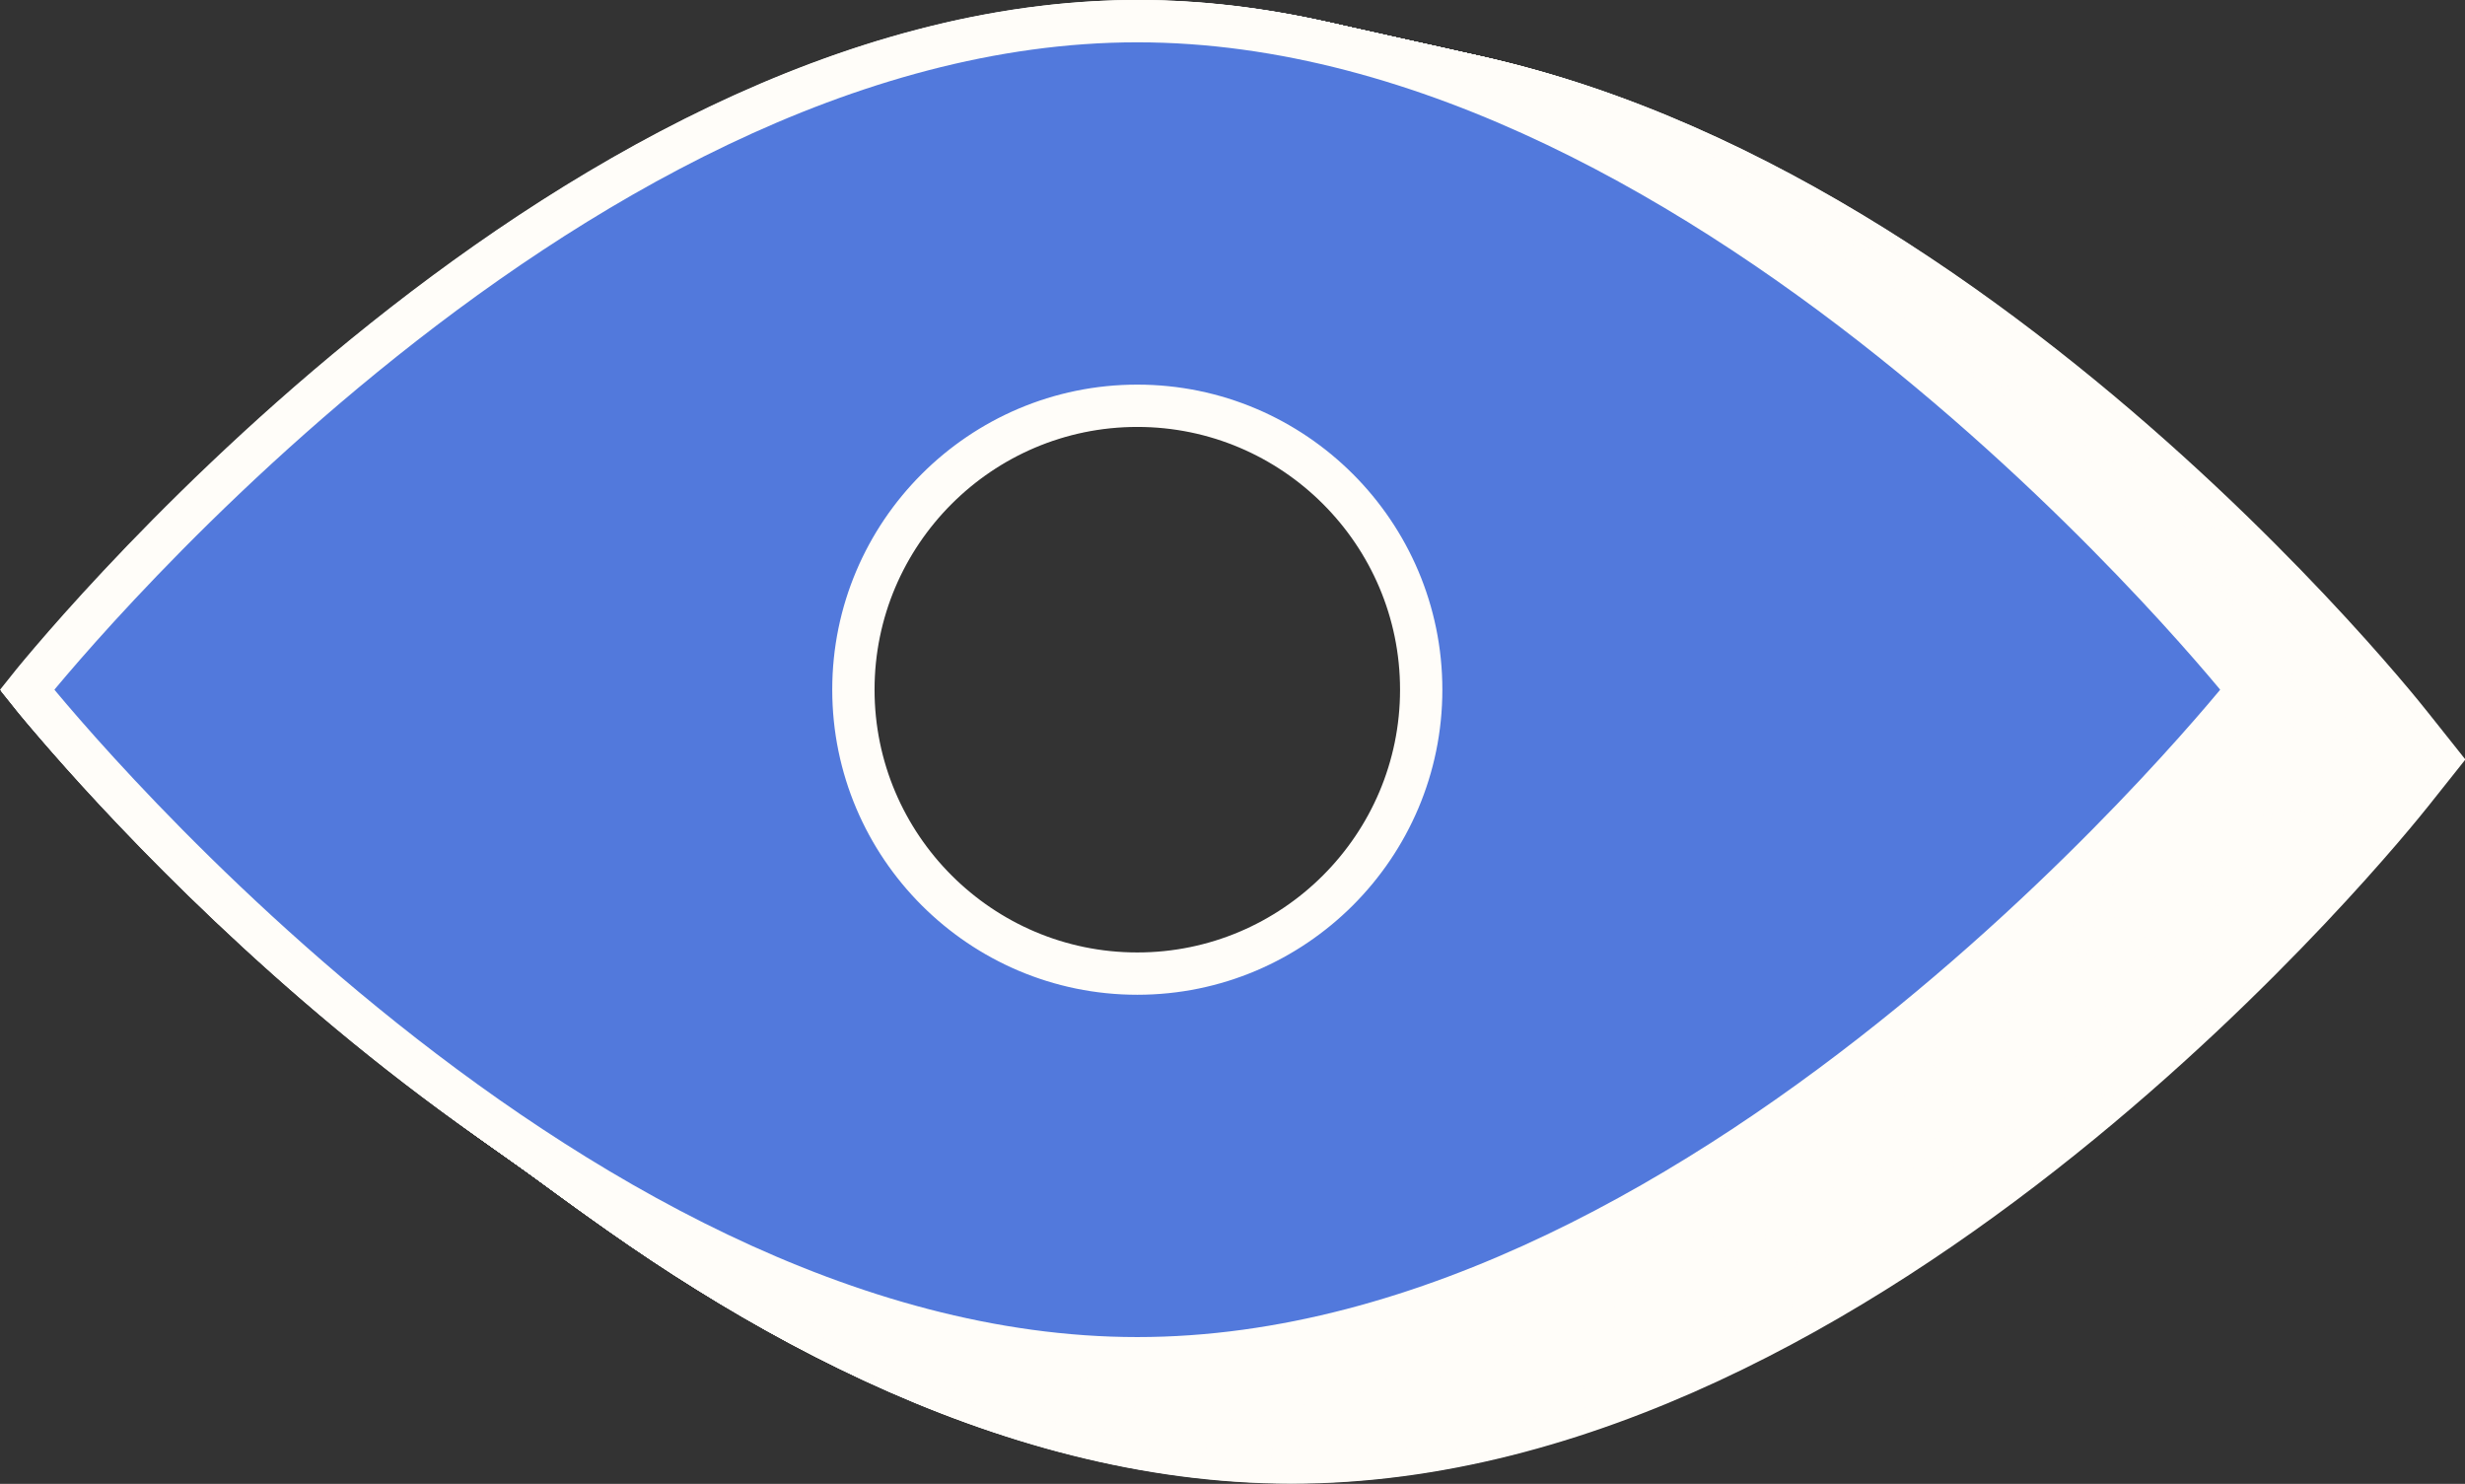 <?xml version="1.0" encoding="UTF-8"?><svg id="Layer_2" xmlns="http://www.w3.org/2000/svg" viewBox="0 0 58.26 35.07"><rect x="0" y="0" width="58.26" height="35.07" fill="#333333" stroke="none"/><defs><style>.cls-1{fill:#8aa4e5;stroke-width:.92px;}.cls-1,.cls-2,.cls-3,.cls-4,.cls-5,.cls-6,.cls-7,.cls-8,.cls-9,.cls-10,.cls-11,.cls-12,.cls-13,.cls-14,.cls-15,.cls-16,.cls-17,.cls-18,.cls-19,.cls-20,.cls-21,.cls-22,.cls-23,.cls-24,.cls-25,.cls-26,.cls-27,.cls-28,.cls-29,.cls-30,.cls-31,.cls-32,.cls-33,.cls-34,.cls-35,.cls-36,.cls-37,.cls-38,.cls-39,.cls-40,.cls-41,.cls-42,.cls-43,.cls-44,.cls-45,.cls-46,.cls-47,.cls-48,.cls-49,.cls-50,.cls-51,.cls-52,.cls-53,.cls-54,.cls-55,.cls-56,.cls-57,.cls-58,.cls-59,.cls-60,.cls-61,.cls-62,.cls-63,.cls-64,.cls-65,.cls-66,.cls-67,.cls-68,.cls-69,.cls-70,.cls-71,.cls-72,.cls-73,.cls-74,.cls-75,.cls-76,.cls-77,.cls-78,.cls-79,.cls-80,.cls-81,.cls-82,.cls-83,.cls-84,.cls-85,.cls-86,.cls-87,.cls-88,.cls-89,.cls-90,.cls-91,.cls-92,.cls-93,.cls-94,.cls-95,.cls-96,.cls-97,.cls-98,.cls-99,.cls-100,.cls-101,.cls-102,.cls-103,.cls-104,.cls-105,.cls-106,.cls-107,.cls-108,.cls-109,.cls-110,.cls-111,.cls-112,.cls-113,.cls-114,.cls-115,.cls-116,.cls-117,.cls-118,.cls-119,.cls-120,.cls-121,.cls-122,.cls-123,.cls-124,.cls-125,.cls-126,.cls-127,.cls-128,.cls-129,.cls-130,.cls-131,.cls-132,.cls-133,.cls-134,.cls-135,.cls-136,.cls-137,.cls-138,.cls-139,.cls-140,.cls-141,.cls-142,.cls-143,.cls-144,.cls-145,.cls-146,.cls-147,.cls-148,.cls-149,.cls-150,.cls-151,.cls-152,.cls-153,.cls-154,.cls-155,.cls-156,.cls-157,.cls-158,.cls-159,.cls-160,.cls-161,.cls-162,.cls-163,.cls-164,.cls-165,.cls-166,.cls-167,.cls-168,.cls-169,.cls-170,.cls-171,.cls-172,.cls-173,.cls-174{stroke:#fffdf9;}.cls-1,.cls-2,.cls-3,.cls-4,.cls-5,.cls-6,.cls-7,.cls-8,.cls-9,.cls-10,.cls-11,.cls-12,.cls-13,.cls-14,.cls-15,.cls-16,.cls-17,.cls-18,.cls-19,.cls-20,.cls-21,.cls-22,.cls-23,.cls-24,.cls-25,.cls-26,.cls-27,.cls-28,.cls-29,.cls-30,.cls-31,.cls-32,.cls-33,.cls-34,.cls-35,.cls-36,.cls-37,.cls-38,.cls-39,.cls-40,.cls-41,.cls-42,.cls-43,.cls-44,.cls-45,.cls-46,.cls-47,.cls-48,.cls-49,.cls-50,.cls-51,.cls-52,.cls-53,.cls-54,.cls-55,.cls-56,.cls-57,.cls-58,.cls-59,.cls-60,.cls-61,.cls-62,.cls-63,.cls-64,.cls-65,.cls-66,.cls-67,.cls-68,.cls-69,.cls-70,.cls-71,.cls-72,.cls-73,.cls-74,.cls-75,.cls-76,.cls-77,.cls-78,.cls-79,.cls-80,.cls-81,.cls-82,.cls-83,.cls-84,.cls-85,.cls-86,.cls-87,.cls-88,.cls-89,.cls-90,.cls-91,.cls-92,.cls-94,.cls-95,.cls-96,.cls-97,.cls-98,.cls-99,.cls-100,.cls-101,.cls-102,.cls-103,.cls-104,.cls-105,.cls-106,.cls-107,.cls-108,.cls-109,.cls-110,.cls-111,.cls-112,.cls-113,.cls-114,.cls-115,.cls-116,.cls-118,.cls-119,.cls-120,.cls-121,.cls-122,.cls-123,.cls-124,.cls-125,.cls-126,.cls-127,.cls-128,.cls-129,.cls-130,.cls-131,.cls-132,.cls-133,.cls-134,.cls-135,.cls-136,.cls-137,.cls-138,.cls-139,.cls-140,.cls-142,.cls-143,.cls-144,.cls-145,.cls-146,.cls-147,.cls-148,.cls-149,.cls-150,.cls-151,.cls-152,.cls-153,.cls-154,.cls-155,.cls-156,.cls-157,.cls-158,.cls-159,.cls-160,.cls-161,.cls-162,.cls-163,.cls-165,.cls-166,.cls-167,.cls-168,.cls-169,.cls-170,.cls-171,.cls-172,.cls-173,.cls-174{stroke-miterlimit:10;}.cls-2{fill:#a2b6e9;stroke-width:.88px;}.cls-3{fill:#b1c1ec;stroke-width:.86px;}.cls-4{fill:#faf9f8;stroke-width:.76px;}.cls-5{fill:#e5e9f5;stroke-width:.79px;}.cls-6{fill:#f0f2f6;stroke-width:.77px;}.cls-7{fill:#90a8e6;stroke-width:.91px;}.cls-8{fill:#bfccee;stroke-width:.84px;}.cls-9{fill:#8ea7e6;stroke-width:.91px;}.cls-10{fill:#547bdc;stroke-width:1px;}.cls-11{fill:#89a3e5;stroke-width:.92px;}.cls-12{fill:#ebeef6;stroke-width:.78px;}.cls-13{fill:#c5d1ef;stroke-width:.83px;}.cls-14{fill:#a9bbeb;stroke-width:.87px;}.cls-15{fill:#537adc;stroke-width:1px;}.cls-16{fill:#aebfeb;stroke-width:.87px;}.cls-17{fill:#587edd;stroke-width:.99px;}.cls-18{fill:#b8c7ed;stroke-width:.85px;}.cls-19{fill:#a4b8ea;stroke-width:.88px;}.cls-20{fill:#c7d2f0;stroke-width:.83px;}.cls-21{fill:#7392e2;stroke-width:.95px;}.cls-22{fill:#c3cfef;stroke-width:.84px;}.cls-23{fill:#839ee4;stroke-width:.93px;}.cls-24{fill:#e2e7f4;stroke-width:.79px;}.cls-25{fill:#a5b8ea;stroke-width:.88px;}.cls-26{fill:#7493e2;stroke-width:.95px;}.cls-27{fill:#d6def2;stroke-width:.81px;}.cls-28{fill:#7a98e3;stroke-width:.94px;}.cls-29{fill:#557bdd;stroke-width:1px;}.cls-30{fill:#809ce4;stroke-width:.93px;}.cls-31{fill:#7e9be3;stroke-width:.94px;}.cls-32{fill:#cdd7f1;stroke-width:.82px;}.cls-33{fill:#7191e1;stroke-width:.96px;}.cls-34{fill:#e0e5f4;stroke-width:.79px;}.cls-35{fill:#5e82de;stroke-width:.98px;}.cls-36{fill:#ced8f1;stroke-width:.82px;}.cls-37{fill:#98aee8;stroke-width:.9px;}.cls-38{fill:#8ca5e6;stroke-width:.92px;}.cls-39{fill:#6587df;stroke-width:.97px;}.cls-40{fill:#cfd8f1;stroke-width:.82px;}.cls-41{fill:#c4d0ef;stroke-width:.84px;}.cls-42{fill:#7b98e3;stroke-width:.94px;}.cls-43{fill:#f5f5f7;stroke-width:.76px;}.cls-44{fill:#bdcbee;stroke-width:.85px;}.cls-45{fill:#577ddd;stroke-width:.99px;}.cls-46{fill:#a1b5e9;stroke-width:.89px;}.cls-47{fill:#dbe2f3;stroke-width:.8px;}.cls-48{fill:#97aee8;stroke-width:.9px;}.cls-49{fill:#7c99e3;stroke-width:.94px;}.cls-50{fill:#7090e1;stroke-width:.96px;}.cls-51{fill:#c0cdee;stroke-width:.84px;}.cls-52{fill:#6084de;stroke-width:.98px;}.cls-53{fill:#a7baea;stroke-width:.88px;}.cls-54{fill:#bccaee;stroke-width:.85px;}.cls-55{fill:#7291e1;stroke-width:.95px;}.cls-56{fill:#96ade7;stroke-width:.9px;}.cls-57{fill:#ccd6f0;stroke-width:.82px;}.cls-58{fill:#eff1f6;stroke-width:.77px;}.cls-59{fill:#91a9e7;stroke-width:.91px;}.cls-60{fill:#d8dff2;stroke-width:.81px;}.cls-61{fill:#cad5f0;stroke-width:.83px;}.cls-62{fill:#9bb1e8;stroke-width:.89px;}.cls-63{fill:#acbeeb;stroke-width:.87px;}.cls-64{fill:#d4dcf2;stroke-width:.81px;}.cls-65{fill:#5d81de;stroke-width:.98px;}.cls-66{fill:#5f83de;stroke-width:.98px;}.cls-67{fill:#5a7fdd;stroke-width:.99px;}.cls-68{fill:#94abe7;stroke-width:.9px;}.cls-69{fill:#88a2e5;stroke-width:.92px;}.cls-70{fill:#597edd;stroke-width:.99px;}.cls-71{fill:#6386df;stroke-width:.98px;}.cls-72{fill:#85a0e5;stroke-width:.93px;}.cls-73{fill:#bbc9ee;stroke-width:.85px;}.cls-74{fill:#86a1e5;stroke-width:.92px;}.cls-75{fill:#f4f5f7;stroke-width:.77px;}.cls-76{fill:#93abe7;stroke-width:.91px;}.cls-77{fill:#6e8ee1;stroke-width:.96px;}.cls-78{fill:#688ae0;stroke-width:.97px;}.cls-79{fill:#b7c6ed;stroke-width:.85px;}.cls-80{fill:#f7f7f8;stroke-width:.76px;}.cls-81{fill:#698be0;stroke-width:.97px;}.cls-82{fill:#7896e2;stroke-width:.95px;}.cls-83{fill:#d7def2;stroke-width:.81px;}.cls-84{fill:#eceff6;stroke-width:.78px;}.cls-85{fill:#5c81de;stroke-width:.99px;}.cls-86{fill:#87a1e5;stroke-width:.92px;}.cls-87{fill:#9eb3e9;stroke-width:.89px;}.cls-88{fill:#d3dbf2;stroke-width:.81px;}.cls-89{fill:#9ab0e8;stroke-width:.9px;}.cls-90{fill:#6a8be0;stroke-width:.97px;}.cls-91{fill:#d2dbf1;stroke-width:.82px;}.cls-92{fill:#c2ceef;stroke-width:.84px;}.cls-93{fill:#e1e6f4;stroke-width:.79px;}.cls-93,.cls-117{stroke-miterlimit:10;}.cls-94{fill:#b2c2ec;stroke-width:.86px;}.cls-95{fill:#afc0ec;stroke-width:.87px;}.cls-96{fill:#e4e8f4;stroke-width:.79px;}.cls-97{fill:#6d8ee1;stroke-width:.96px;}.cls-98{fill:#a6b9ea;stroke-width:.88px;}.cls-99{fill:#9fb4e9;stroke-width:.89px;}.cls-100{fill:#e3e8f4;stroke-width:.79px;}.cls-101{fill:#f1f2f7;stroke-width:.77px;}.cls-102{fill:#c8d3f0;stroke-width:.83px;}.cls-103{fill:#95ace7;stroke-width:.9px;}.cls-104{fill:#becbee;stroke-width:.84px;}.cls-105{fill:#849fe4;stroke-width:.93px;}.cls-106{fill:#7d9ae3;stroke-width:.94px;}.cls-107{fill:#d0d9f1;stroke-width:.82px;}.cls-108{fill:#bac8ed;stroke-width:.85px;}.cls-109{fill:#c1ceef;stroke-width:.84px;}.cls-110{fill:#fbfaf8;stroke-width:.76px;}.cls-111{fill:#edeff6;stroke-width:.78px;}.cls-112{fill:#9cb1e8;stroke-width:.89px;}.cls-113{fill:#b5c5ed;stroke-width:.86px;}.cls-114{fill:#99afe8;stroke-width:.9px;}.cls-115{fill:#8da6e6;stroke-width:.91px;}.cls-116{fill:#8ba4e6;stroke-width:.92px;}.cls-117{fill:#fdfbf9;stroke-width:.75px;}.cls-118{fill:#9db2e9;stroke-width:.89px;}.cls-119{fill:#eaedf5;stroke-width:.78px;}.cls-120{fill:#f2f3f7;stroke-width:.77px;}.cls-121{fill:#dde3f3;stroke-width:.8px;}.cls-122{fill:#a3b7ea;stroke-width:.88px;}.cls-123{fill:#6f8fe1;stroke-width:.96px;}.cls-124{fill:#6789e0;stroke-width:.97px;}.cls-125{fill:#c6d2ef;stroke-width:.83px;}.cls-126{fill:#819de4;stroke-width:.93px;}.cls-127{fill:#b3c3ec;stroke-width:.86px;}.cls-128{fill:#7f9be4;stroke-width:.93px;}.cls-129{fill:#e7ebf5;stroke-width:.78px;}.cls-130{fill:#dce2f3;stroke-width:.8px;}.cls-131{fill:#b9c8ed;stroke-width:.85px;}.cls-132{fill:#6688df;stroke-width:.97px;}.cls-133{fill:#92aae7;stroke-width:.91px;}.cls-134{fill:#6487df;stroke-width:.97px;}.cls-135{fill:#fefcf9;stroke-width:.75px;}.cls-136{fill:#6184df;stroke-width:.98px;}.cls-137{fill:#6b8ce0;stroke-width:.96px;}.cls-138{fill:#7795e2;stroke-width:.95px;}.cls-139{fill:#d9e0f3;stroke-width:.8px;}.cls-140{fill:#6c8de0;stroke-width:.96px;}.cls-141{fill:#dfe5f4;stroke-width:.8px;}.cls-141,.cls-164{stroke-miterlimit:10;}.cls-142{fill:#fcfbf8;stroke-width:.75px;}.cls-143{fill:#aabceb;stroke-width:.87px;}.cls-144{fill:#f9f8f8;stroke-width:.76px;}.cls-145{fill:#7997e3;stroke-width:.94px;}.cls-146{fill:#e6eaf5;stroke-width:.79px;}.cls-147{fill:#a0b5e9;stroke-width:.89px;}.cls-148{fill:#7594e2;stroke-width:.95px;}.cls-149{fill:#8fa8e6;stroke-width:.91px;}.cls-150{fill:#829ee4;stroke-width:.93px;}.cls-151{fill:#d1daf1;stroke-width:.82px;}.cls-152{fill:#b0c1ec;stroke-width:.86px;}.cls-153{fill:#f8f8f8;stroke-width:.76px;}.cls-154{fill:#a8bbea;stroke-width:.88px;}.cls-155{fill:#6285df;stroke-width:.98px;}.cls-156{fill:#e9ecf5;stroke-width:.78px;}.cls-157{fill:#c9d4f0;stroke-width:.83px;}.cls-158{fill:#d5ddf2;stroke-width:.81px;}.cls-159{fill:#dae1f3;stroke-width:.8px;}.cls-160{fill:#eef0f6;stroke-width:.77px;}.cls-161{fill:#b4c4ec;stroke-width:.86px;}.cls-162{fill:#f6f6f7;stroke-width:.76px;}.cls-163{fill:#fffdf9;stroke-width:.75px;}.cls-164{fill:#f3f4f7;stroke-width:.77px;}.cls-165{fill:#abbdeb;stroke-width:.87px;}.cls-166{fill:#5279dc;}.cls-167{fill:#b6c5ed;stroke-width:.86px;}.cls-168{fill:#e8ebf5;stroke-width:.78px;}.cls-169{fill:#567cdd;stroke-width:.99px;}.cls-170{fill:#dee4f3;stroke-width:.8px;}.cls-171{fill:#7694e2;stroke-width:.95px;}.cls-172{fill:#cbd5f0;stroke-width:.83px;}.cls-173{fill:#5b80de;stroke-width:.99px;}.cls-174{fill:#adbeeb;stroke-width:.87px;}</style></defs><g id="Editable_Artwork"><path class="cls-163" d="M30.53,31.86c-10.67,0-20.82-10.73-23.59-13.91,2.77-3.18,12.91-13.91,23.59-13.91,10.67,0,20.81,10.72,23.59,13.91-2.78,3.18-12.92,13.91-23.59,13.91ZM57.09,17.07c-.51-.65-12.71-15.86-26.56-15.86h0c-13.84,0-26.05,15.22-26.56,15.86l-.7.88.7.88c.51.65,12.71,15.86,26.56,15.86,13.84,0,26.05-15.22,26.56-15.86l.7-.88-.7-.88Z"/><path class="cls-135" d="M30.51,31.81c-10.63,0-20.73-10.68-23.49-13.87,2.76-3.19,12.85-13.87,23.5-13.87,10.63,0,20.73,10.68,23.49,13.87-2.76,3.19-12.87,13.87-23.49,13.87ZM30.51,1.2h0c-13.83,0-26.03,15.2-26.55,15.86,0,0-.7.88-.7.88,0,0,.69.88.7.88.53.66,12.72,15.86,26.55,15.86h0c13.83,0,26.03-15.2,26.55-15.86,0,0,.7-.88.7-.88,0,0-.69-.88-.7-.88-.53-.66-12.72-15.86-26.55-15.86h0Z"/><path class="cls-117" d="M30.48,31.76c-10.59,0-20.65-10.64-23.4-13.83,2.74-3.19,12.79-13.82,23.4-13.82,10.59,0,20.65,10.63,23.4,13.83-2.74,3.19-12.81,13.82-23.4,13.83ZM30.48,1.2h0c-13.82,0-26.01,15.18-26.55,15.85,0,0-.7.88-.7.88,0,0,.69.87.7.88.54.68,12.73,15.85,26.55,15.85h0c13.82,0,26.01-15.18,26.55-15.85,0,0,.7-.88.7-.88,0,0-.69-.87-.7-.88-.54-.68-12.73-15.85-26.55-15.85h0Z"/><path class="cls-142" d="M30.46,31.71c-10.55,0-20.57-10.59-23.3-13.78,2.72-3.19,12.73-13.78,23.3-13.78,10.55,0,20.57,10.59,23.3,13.78-2.73,3.19-12.75,13.78-23.3,13.78ZM30.46,1.2h0c-13.81,0-25.99,15.16-26.54,15.85,0,0-.7.88-.7.88,0,0,.69.87.7.88.55.69,12.73,15.85,26.54,15.85h0c13.81,0,25.99-15.16,26.54-15.85,0,0,.7-.88.7-.88,0,0-.69-.87-.7-.88-.55-.69-12.73-15.85-26.54-15.85h0Z"/><path class="cls-110" d="M30.44,31.66c-10.51,0-20.49-10.55-23.2-13.74,2.71-3.2,12.68-13.74,23.2-13.74,10.51,0,20.49,10.55,23.2,13.74-2.71,3.2-12.69,13.74-23.2,13.74ZM30.44,1.19h0c-13.8,0-25.97,15.14-26.54,15.84-.01.01-.7.88-.7.88,0,0,.69.87.7.88.56.71,12.74,15.84,26.54,15.84h0c13.8,0,25.97-15.14,26.53-15.84.01-.01.7-.88.7-.88,0,0-.69-.87-.7-.88-.56-.71-12.74-15.84-26.53-15.84h0Z"/><path class="cls-4" d="M30.42,31.61c-10.47,0-20.41-10.5-23.1-13.7,2.69-3.2,12.62-13.7,23.1-13.7,10.47,0,20.41,10.5,23.1,13.7-2.7,3.2-12.64,13.7-23.1,13.7ZM30.42,1.19h0c-13.79,0-25.95,15.12-26.53,15.84-.01.01-.7.88-.7.88,0,0,.68.86.7.88.58.72,12.74,15.84,26.53,15.84h0c13.79,0,25.95-15.12,26.53-15.84.01-.01.7-.88.7-.88,0,0-.68-.86-.7-.88-.58-.72-12.74-15.84-26.53-15.84h0Z"/><path class="cls-144" d="M30.4,31.55c-10.43,0-20.33-10.46-23.01-13.66,2.68-3.2,12.56-13.66,23.01-13.66,10.43,0,20.33,10.46,23.01,13.66-2.68,3.2-12.58,13.66-23.01,13.66ZM30.4,1.18h0c-13.78,0-25.93,15.1-26.52,15.83-.02.02-.7.88-.7.88,0,0,.68.86.7.88.59.74,12.75,15.83,26.52,15.83h0c13.78,0,25.93-15.1,26.52-15.83.02-.02.7-.88.7-.88,0,0-.68-.86-.7-.88-.59-.74-12.75-15.83-26.52-15.83h0Z"/><path class="cls-153" d="M30.38,31.5c-10.39,0-20.24-10.41-22.91-13.62,2.66-3.21,12.51-13.62,22.91-13.62,10.39,0,20.24,10.41,22.91,13.62-2.66,3.21-12.52,13.62-22.91,13.62ZM30.38,1.18h0c-13.76,0-25.91,15.08-26.52,15.83-.02.02-.7.88-.7.88,0,0,.68.86.7.88.6.75,12.75,15.83,26.52,15.83h0c13.76,0,25.91-15.08,26.52-15.83.02-.02.7-.88.7-.88,0,0-.68-.86-.7-.88-.6-.75-12.75-15.83-26.52-15.83h0Z"/><path class="cls-80" d="M30.36,31.45c-10.35,0-20.16-10.37-22.81-13.58,2.64-3.21,12.45-13.58,22.81-13.58,10.35,0,20.16,10.37,22.81,13.58-2.65,3.21-12.46,13.58-22.81,13.58ZM30.36,1.18h0c-13.75,0-25.9,15.06-26.51,15.82-.02.02-.7.88-.7.88,0,0,.67.85.7.88.62.77,12.76,15.82,26.51,15.82h0c13.75,0,25.9-15.06,26.51-15.82.02-.02.7-.88.7-.88,0,0-.67-.85-.7-.88-.62-.77-12.76-15.82-26.51-15.82h0Z"/><path class="cls-162" d="M30.34,31.4c-10.31,0-20.08-10.32-22.71-13.53,2.63-3.21,12.39-13.53,22.71-13.53,10.31,0,20.08,10.32,22.71,13.53-2.63,3.21-12.41,13.53-22.71,13.53ZM30.34,1.17h0c-13.74,0-25.88,15.04-26.51,15.82-.02.03-.69.88-.69.88,0,0,.67.85.69.88.63.78,12.77,15.82,26.51,15.82h0c13.74,0,25.88-15.04,26.51-15.82.02-.03.69-.88.69-.88,0,0-.67-.85-.69-.88-.63-.78-12.77-15.82-26.51-15.82h0Z"/><path class="cls-43" d="M30.32,31.35c-10.27,0-20-10.28-22.62-13.49,2.61-3.21,12.33-13.49,22.62-13.49,10.27,0,20,10.28,22.62,13.49-2.62,3.21-12.35,13.49-22.62,13.49ZM30.32,1.17h0c-13.73,0-25.86,15.02-26.5,15.81-.03.03-.69.88-.69.88,0,0,.67.85.69.88.64.8,12.77,15.81,26.5,15.81h0c13.73,0,25.86-15.02,26.5-15.81.03-.03.69-.88.69-.88,0,0-.67-.85-.69-.88-.64-.8-12.77-15.81-26.5-15.81h0Z"/><path class="cls-75" d="M30.3,31.3c-10.23,0-19.92-10.24-22.52-13.45,2.6-3.22,12.28-13.45,22.52-13.45,10.22,0,19.92,10.23,22.52,13.45-2.6,3.22-12.29,13.45-22.52,13.45ZM30.3,1.16h0c-13.72,0-25.84,15-26.5,15.81-.03.03-.69.87-.69.87,0,0,.67.84.69.87.66.81,12.78,15.81,26.5,15.81h0c13.72,0,25.84-15,26.49-15.81.03-.03.69-.87.69-.87,0,0-.67-.84-.69-.87-.66-.81-12.78-15.81-26.5-15.81h0Z"/><path class="cls-164" d="M30.27,31.25c-10.19,0-19.84-10.19-22.42-13.41,2.58-3.22,12.22-13.41,22.42-13.41,10.18,0,19.84,10.19,22.42,13.41-2.58,3.22-12.24,13.41-22.42,13.41ZM30.27,1.16h0c-13.71,0-25.82,14.98-26.49,15.8-.03.04-.69.87-.69.87,0,0,.66.84.69.87.67.83,12.78,15.8,26.49,15.8h0c13.71,0,25.82-14.98,26.49-15.8.03-.04.69-.87.69-.87,0,0-.66-.84-.69-.87-.67-.83-12.78-15.8-26.49-15.8h0Z"/><path class="cls-120" d="M30.25,31.2c-10.15,0-19.76-10.15-22.32-13.37,2.56-3.22,12.16-13.37,22.32-13.37,10.14,0,19.75,10.14,22.32,13.37-2.57,3.22-12.18,13.37-22.32,13.37ZM30.25,1.16h0c-13.7,0-25.8,14.96-26.48,15.8-.03.04-.69.87-.69.87,0,0,.66.84.69.87.68.84,12.79,15.8,26.48,15.8h0c13.7,0,25.8-14.96,26.48-15.8.03-.04.69-.87.69-.87,0,0-.66-.84-.69-.87-.68-.84-12.79-15.8-26.48-15.8h0Z"/><path class="cls-101" d="M30.23,31.15c-10.11,0-19.67-10.1-22.23-13.33,2.55-3.23,12.1-13.33,22.23-13.33,10.1,0,19.67,10.1,22.23,13.33-2.55,3.23-12.12,13.33-22.23,13.33ZM30.23,1.15h0c-13.68,0-25.78,14.94-26.48,15.79-.04.04-.69.87-.69.87,0,0,.66.83.69.87.69.85,12.79,15.79,26.48,15.79h0c13.68,0,25.78-14.94,26.48-15.79.04-.04.69-.87.69-.87,0,0-.66-.83-.69-.87-.69-.85-12.79-15.79-26.48-15.79h0Z"/><path class="cls-6" d="M30.21,31.09c-10.07,0-19.59-10.06-22.13-13.29,2.53-3.23,12.05-13.28,22.13-13.28,10.06,0,19.59,10.06,22.13,13.28-2.54,3.23-12.06,13.28-22.13,13.28ZM30.21,1.15h0c-13.67,0-25.77,14.92-26.47,15.79-.04.04-.69.87-.69.87,0,0,.66.83.69.87.71.87,12.8,15.79,26.47,15.79h0c13.67,0,25.76-14.92,26.47-15.79.04-.04.69-.87.69-.87,0,0-.66-.83-.69-.87-.71-.87-12.8-15.79-26.47-15.79h0Z"/><path class="cls-58" d="M30.19,31.04c-10.03,0-19.51-10.01-22.03-13.24,2.52-3.23,11.99-13.24,22.03-13.24,10.02,0,19.51,10.01,22.03,13.24-2.52,3.23-12.01,13.24-22.03,13.24ZM30.19,1.14h0c-13.66,0-25.75,14.9-26.47,15.79-.04.05-.69.87-.69.87,0,0,.65.83.69.87.72.88,12.81,15.78,26.47,15.78h0c13.66,0,25.75-14.9,26.47-15.79.04-.05.69-.87.69-.87,0,0-.65-.83-.69-.87-.72-.88-12.81-15.78-26.47-15.78h0Z"/><path class="cls-160" d="M30.17,30.99c-9.98,0-19.43-9.97-21.93-13.2,2.5-3.24,11.93-13.2,21.93-13.2,9.98,0,19.43,9.97,21.93,13.2-2.5,3.24-11.95,13.2-21.93,13.2ZM30.17,1.14h0c-13.65,0-25.73,14.88-26.46,15.78-.04.05-.69.87-.69.87,0,0,.65.82.69.87.73.9,12.81,15.78,26.46,15.78h0c13.65,0,25.73-14.88,26.46-15.78.04-.05.69-.87.69-.87,0,0-.65-.82-.69-.87-.73-.9-12.81-15.78-26.46-15.78h0Z"/><path class="cls-111" d="M30.15,30.94c-9.94,0-19.35-9.92-21.84-13.16,2.48-3.24,11.88-13.16,21.84-13.16,9.94,0,19.35,9.92,21.83,13.16-2.49,3.24-11.89,13.16-21.84,13.16ZM30.15,1.14h0c-13.64,0-25.71,14.86-26.46,15.78-.05.05-.69.87-.69.87,0,0,.65.82.69.87.75.91,12.82,15.77,26.46,15.78h0c13.64,0,25.71-14.86,26.45-15.78.05-.05.69-.87.69-.87,0,0-.65-.82-.69-.87-.75-.91-12.82-15.77-26.46-15.78h0Z"/><path class="cls-84" d="M30.13,30.89c-9.9,0-19.27-9.88-21.74-13.12,2.47-3.24,11.82-13.12,21.74-13.12,9.9,0,19.27,9.88,21.74,13.12-2.47,3.24-11.83,13.12-21.74,13.12ZM30.13,1.13h0c-13.63,0-25.69,14.84-26.45,15.77-.05.06-.69.87-.69.87,0,0,.65.82.69.87.76.93,12.82,15.77,26.45,15.77h0c13.63,0,25.69-14.84,26.45-15.77.05-.06.69-.87.69-.87,0,0-.65-.82-.69-.87-.76-.93-12.82-15.77-26.45-15.77h0Z"/><path class="cls-12" d="M30.11,30.84c-9.86,0-19.19-9.83-21.64-13.08,2.45-3.24,11.76-13.08,21.64-13.08,9.86,0,19.18,9.83,21.64,13.08-2.46,3.24-11.78,13.08-21.64,13.08ZM30.11,1.13h0c-13.62,0-25.67,14.82-26.44,15.77-.05.06-.69.87-.69.87,0,0,.64.81.69.87.77.94,12.83,15.76,26.44,15.77h0c13.62,0,25.67-14.82,26.44-15.77.05-.06.69-.87.69-.87,0,0-.64-.81-.69-.87-.77-.94-12.83-15.76-26.44-15.77h0Z"/><path class="cls-119" d="M30.08,30.79c-9.82,0-19.1-9.79-21.54-13.04,2.44-3.25,11.7-13.03,21.54-13.03,9.82,0,19.1,9.79,21.54,13.03-2.44,3.25-11.72,13.03-21.54,13.03ZM30.08,1.12h0c-13.6,0-25.65,14.8-26.44,15.76-.05.06-.69.87-.69.87,0,0,.64.81.69.87.79.96,12.83,15.76,26.44,15.76h0c13.6,0,25.65-14.8,26.44-15.76.05-.06.69-.87.69-.87,0,0-.64-.81-.69-.87-.79-.96-12.83-15.76-26.44-15.76h0Z"/><path class="cls-156" d="M30.06,30.74c-9.78,0-19.02-9.74-21.45-12.99,2.42-3.25,11.65-12.99,21.45-12.99,9.78,0,19.02,9.74,21.44,12.99-2.42,3.25-11.66,12.99-21.45,12.99ZM30.06,1.12h0c-13.59,0-25.63,14.78-26.43,15.76-.06.06-.69.87-.69.87,0,0,.64.81.69.87.8.97,12.84,15.75,26.43,15.76h0c13.59,0,25.63-14.78,26.43-15.76.06-.06.69-.87.69-.87,0,0-.64-.81-.69-.87-.8-.97-12.84-15.75-26.43-15.76h0Z"/><path class="cls-168" d="M30.04,30.69c-9.74,0-18.94-9.7-21.35-12.95,2.4-3.25,11.59-12.95,21.35-12.95,9.74,0,18.94,9.7,21.35,12.95-2.41,3.25-11.6,12.95-21.35,12.95ZM30.04,1.11h0c-13.58,0-25.62,14.76-26.43,15.75-.06.07-.69.87-.69.87,0,0,.63.8.69.87.81.99,12.85,15.75,26.43,15.75h0c13.58,0,25.62-14.76,26.43-15.75.06-.07.69-.87.69-.87,0,0-.63-.8-.69-.87-.81-.99-12.85-15.75-26.43-15.75h0Z"/><path class="cls-129" d="M30.02,30.63c-9.7,0-18.86-9.66-21.25-12.91,2.39-3.26,11.53-12.91,21.25-12.91,9.7,0,18.86,9.65,21.25,12.91-2.39,3.26-11.55,12.91-21.25,12.91ZM30.02,1.11h0c-13.57,0-25.6,14.74-26.42,15.75-.06.07-.69.87-.69.87,0,0,.63.8.69.87.82,1,12.85,15.74,26.42,15.75h0c13.57,0,25.6-14.74,26.42-15.75.06-.07.69-.87.69-.87,0,0-.63-.8-.69-.87-.82-1-12.85-15.74-26.42-15.75h0Z"/><path class="cls-146" d="M30,30.58c-9.66,0-18.78-9.61-21.15-12.87,2.37-3.26,11.48-12.87,21.15-12.87,9.66,0,18.78,9.61,21.15,12.87-2.38,3.26-11.49,12.87-21.15,12.87ZM30,1.11h0c-13.56,0-25.58,14.72-26.42,15.74-.06.07-.69.87-.69.87,0,0,.63.8.69.87.84,1.02,12.86,15.74,26.42,15.74h0c13.56,0,25.58-14.72,26.42-15.74.06-.07.69-.87.69-.87,0,0-.63-.8-.69-.87-.84-1.02-12.86-15.74-26.42-15.74h0Z"/><path class="cls-5" d="M29.98,30.53c-9.62,0-18.7-9.57-21.05-12.83,2.36-3.26,11.42-12.83,21.06-12.83,9.62,0,18.69,9.56,21.05,12.83-2.36,3.26-11.43,12.83-21.05,12.83ZM29.98,1.1h0c-13.55,0-25.56,14.7-26.41,15.74-.07.08-.69.87-.69.87,0,0,.63.79.69.87.85,1.03,12.86,15.74,26.41,15.74h0c13.55,0,25.56-14.7,26.41-15.74.07-.08.69-.87.69-.87,0,0-.63-.79-.69-.87-.85-1.03-12.86-15.74-26.41-15.74h0Z"/><path class="cls-96" d="M29.96,30.48c-9.58,0-18.61-9.52-20.96-12.79,2.34-3.27,11.36-12.78,20.96-12.78,9.58,0,18.61,9.52,20.96,12.79-2.34,3.27-11.38,12.78-20.96,12.79ZM29.96,1.1h0c-13.54,0-25.54,14.68-26.4,15.73-.07.08-.69.87-.69.87,0,0,.62.79.69.87.86,1.05,12.87,15.73,26.4,15.73h0c13.54,0,25.54-14.68,26.4-15.73.07-.08.69-.87.69-.87,0,0-.62-.79-.69-.87-.86-1.05-12.87-15.73-26.4-15.73h0Z"/><path class="cls-100" d="M29.94,30.43c-9.54,0-18.53-9.48-20.86-12.74,2.32-3.27,11.3-12.74,20.86-12.74,9.54,0,18.53,9.48,20.86,12.74-2.33,3.27-11.32,12.74-20.86,12.74ZM29.94,1.09h0c-13.52,0-25.52,14.66-26.4,15.73-.07.08-.69.87-.69.87,0,0,.62.78.69.87.88,1.06,12.87,15.73,26.4,15.73h0c13.52,0,25.52-14.66,26.4-15.73.07-.08.69-.87.69-.87,0,0-.62-.78-.69-.87-.88-1.06-12.87-15.73-26.4-15.73h0Z"/><path class="cls-24" d="M29.92,30.38c-9.5,0-18.45-9.43-20.76-12.7,2.31-3.27,11.25-12.7,20.76-12.7,9.5,0,18.45,9.43,20.76,12.7-2.31,3.27-11.26,12.7-20.76,12.7ZM29.92,1.09h0c-13.51,0-25.5,14.64-26.39,15.72-.07.08-.69.87-.69.87,0,0,.62.78.69.87.89,1.08,12.88,15.72,26.39,15.72h0c13.51,0,25.5-14.64,26.39-15.72.07-.08.69-.87.69-.87,0,0-.62-.78-.69-.87-.89-1.08-12.88-15.72-26.39-15.72h0Z"/><path class="cls-93" d="M29.89,30.33c-9.46,0-18.37-9.39-20.66-12.66,2.29-3.27,11.19-12.66,20.66-12.66,9.46,0,18.37,9.39,20.66,12.66-2.3,3.27-11.2,12.66-20.66,12.66ZM29.89,1.09h0c-13.5,0-25.49,14.62-26.39,15.72-.08.09-.69.87-.69.87,0,0,.62.78.69.87.9,1.09,12.89,15.72,26.39,15.72h0c13.5,0,25.48-14.62,26.39-15.72.08-.09.69-.87.69-.87,0,0-.62-.78-.69-.87-.9-1.09-12.89-15.72-26.39-15.72h0Z"/><path class="cls-34" d="M29.87,30.28c-9.42,0-18.29-9.34-20.57-12.62,2.28-3.28,11.13-12.62,20.57-12.62,9.42,0,18.29,9.34,20.57,12.62-2.28,3.28-11.15,12.62-20.57,12.62ZM29.87,1.08h0c-13.49,0-25.47,14.6-26.38,15.71-.08.09-.69.87-.69.87,0,0,.61.77.69.87.91,1.11,12.89,15.71,26.38,15.71h0c13.49,0,25.47-14.6,26.38-15.71.08-.09.69-.87.69-.87,0,0-.61-.77-.69-.87-.91-1.11-12.89-15.71-26.38-15.71h0Z"/><path class="cls-141" d="M29.85,30.23c-9.38,0-18.21-9.3-20.47-12.58,2.26-3.28,11.08-12.58,20.47-12.58,9.38,0,18.21,9.3,20.47,12.58-2.26,3.28-11.09,12.58-20.47,12.58ZM29.85,1.08h0c-13.48,0-25.45,14.58-26.38,15.71-.08.09-.69.86-.69.86,0,0,.61.77.69.86.93,1.12,12.9,15.71,26.38,15.71h0c13.48,0,25.45-14.58,26.38-15.71.08-.09.69-.86.69-.86,0,0-.61-.77-.69-.86-.93-1.12-12.9-15.71-26.38-15.71h0Z"/><path class="cls-170" d="M29.83,30.17c-9.34,0-18.13-9.25-20.37-12.54,2.24-3.28,11.02-12.53,20.37-12.53,9.34,0,18.12,9.25,20.37,12.54-2.25,3.28-11.03,12.54-20.37,12.54ZM29.83,1.07h0c-13.47,0-25.43,14.56-26.37,15.7-.08.1-.69.86-.69.86,0,0,.61.77.69.86.94,1.14,12.9,15.7,26.37,15.7h0c13.47,0,25.43-14.56,26.37-15.7.08-.1.69-.86.69-.86,0,0-.61-.77-.69-.86-.94-1.14-12.9-15.7-26.37-15.7h0Z"/><path class="cls-121" d="M29.81,30.12c-9.3,0-18.04-9.21-20.27-12.49,2.23-3.29,10.96-12.49,20.27-12.49,9.3,0,18.04,9.21,20.27,12.49-2.23,3.29-10.97,12.49-20.27,12.49ZM29.81,1.07h0c-13.46,0-25.41,14.54-26.36,15.7-.09.1-.69.86-.69.86,0,0,.61.76.69.86.95,1.15,12.91,15.7,26.36,15.7h0c13.46,0,25.41-14.54,26.36-15.7.09-.1.69-.86.69-.86,0,0-.61-.76-.69-.86-.95-1.15-12.91-15.7-26.36-15.7h0Z"/><path class="cls-130" d="M29.79,30.07c-9.26,0-17.96-9.16-20.18-12.45,2.21-3.29,10.9-12.45,20.18-12.45,9.26,0,17.96,9.16,20.18,12.45-2.22,3.29-10.92,12.45-20.18,12.45ZM29.79,1.07h0c-13.44,0-25.39,14.53-26.36,15.69-.09.1-.69.86-.69.86,0,0,.6.76.69.86.97,1.17,12.91,15.69,26.36,15.69h0c13.44,0,25.39-14.53,26.36-15.69.09-.1.69-.86.69-.86,0,0-.6-.76-.69-.86-.97-1.17-12.91-15.69-26.36-15.69h0Z"/><path class="cls-47" d="M29.77,30.02c-9.22,0-17.88-9.12-20.08-12.41,2.2-3.29,10.85-12.41,20.08-12.41,9.22,0,17.88,9.12,20.08,12.41-2.2,3.29-10.86,12.41-20.08,12.41ZM29.77,1.06h0c-13.43,0-25.37,14.51-26.35,15.69-.09.11-.69.86-.69.86,0,0,.6.76.69.86.98,1.18,12.92,15.69,26.35,15.69h0c13.43,0,25.37-14.51,26.35-15.69.09-.11.69-.86.69-.86,0,0-.6-.76-.69-.86-.98-1.18-12.92-15.69-26.35-15.69h0Z"/><path class="cls-159" d="M29.75,29.97c-9.18,0-17.8-9.08-19.98-12.37,2.18-3.29,10.79-12.37,19.98-12.37,9.18,0,17.8,9.07,19.98,12.37-2.18,3.29-10.8,12.37-19.98,12.37ZM29.75,1.06h0c-13.42,0-25.35,14.49-26.35,15.68-.09.11-.69.86-.69.86,0,0,.6.75.69.86.99,1.2,12.93,15.68,26.35,15.68h0c13.42,0,25.35-14.49,26.35-15.68.09-.11.69-.86.69-.86,0,0-.6-.75-.69-.86-.99-1.2-12.93-15.68-26.35-15.68h0Z"/><path class="cls-139" d="M29.73,29.92c-9.14,0-17.72-9.03-19.88-12.33,2.16-3.3,10.73-12.33,19.88-12.33,9.14,0,17.72,9.03,19.88,12.33-2.17,3.3-10.75,12.33-19.88,12.33ZM29.73,1.05h0c-13.41,0-25.34,14.47-26.34,15.68-.1.11-.69.86-.69.86,0,0,.59.75.69.86,1.01,1.21,12.93,15.68,26.34,15.68h0c13.41,0,25.34-14.47,26.34-15.68.1-.11.69-.86.69-.86,0,0-.59-.75-.69-.86-1.01-1.21-12.93-15.68-26.34-15.68h0Z"/><path class="cls-60" d="M29.7,29.87c-9.1,0-17.64-8.99-19.79-12.29,2.15-3.3,10.67-12.29,19.79-12.29,9.1,0,17.63,8.98,19.79,12.29-2.15,3.3-10.69,12.29-19.79,12.29ZM29.7,1.05h0c-13.4,0-25.32,14.45-26.34,15.67-.1.11-.69.86-.69.86,0,0,.59.75.69.86,1.02,1.23,12.94,15.67,26.34,15.67h0c13.4,0,25.32-14.45,26.34-15.67.1-.11.69-.86.69-.86,0,0-.59-.75-.69-.86-1.02-1.23-12.94-15.67-26.34-15.67h0Z"/><path class="cls-83" d="M29.68,29.82c-9.06,0-17.55-8.94-19.69-12.24,2.13-3.3,10.62-12.24,19.69-12.24,9.06,0,17.55,8.94,19.69,12.24-2.13,3.3-10.63,12.24-19.69,12.24ZM29.68,1.04h0c-13.39,0-25.3,14.43-26.33,15.67-.1.12-.69.86-.69.86,0,0,.59.74.69.86,1.03,1.24,12.94,15.67,26.33,15.67h0c13.39,0,25.3-14.43,26.33-15.67.1-.12.69-.86.69-.86,0,0-.59-.74-.69-.86-1.03-1.24-12.94-15.67-26.33-15.67h0Z"/><path class="cls-27" d="M29.66,29.76c-9.02,0-17.47-8.9-19.59-12.2,2.12-3.31,10.56-12.2,19.59-12.2,9.02,0,17.47,8.9,19.59,12.2-2.12,3.31-10.57,12.2-19.59,12.2ZM29.66,1.04h0c-13.38,0-25.28,14.41-26.32,15.66-.1.12-.69.86-.69.86,0,0,.59.74.69.86,1.04,1.25,12.95,15.66,26.32,15.66h0c13.38,0,25.28-14.41,26.32-15.66.1-.12.69-.86.69-.86,0,0-.59-.74-.69-.86-1.04-1.25-12.95-15.66-26.32-15.66h0Z"/><path class="cls-158" d="M29.64,29.71c-8.98,0-17.39-8.85-19.49-12.16,2.1-3.31,10.5-12.16,19.49-12.16,8.98,0,17.39,8.85,19.49,12.16-2.1,3.31-10.52,12.16-19.49,12.16ZM29.64,1.04h0c-13.36,0-25.26,14.39-26.32,15.66-.11.12-.69.86-.69.86,0,0,.58.74.69.86,1.06,1.27,12.96,15.66,26.32,15.66h0c13.36,0,25.26-14.39,26.32-15.66.11-.12.69-.86.69-.86,0,0-.58-.74-.69-.86-1.06-1.27-12.96-15.66-26.32-15.66h0Z"/><path class="cls-64" d="M29.62,29.66c-8.94,0-17.31-8.81-19.4-12.12,2.08-3.31,10.45-12.12,19.4-12.12,8.94,0,17.31,8.81,19.4,12.12-2.09,3.31-10.46,12.12-19.4,12.12ZM29.62,1.03h0c-13.35,0-25.24,14.37-26.31,15.65-.11.13-.69.86-.69.86,0,0,.58.73.69.86,1.07,1.28,12.96,15.65,26.31,15.65h0c13.35,0,25.24-14.37,26.31-15.65.11-.13.69-.86.69-.86,0,0-.58-.73-.69-.86-1.07-1.28-12.96-15.65-26.31-15.65h0Z"/><path class="cls-88" d="M29.6,29.61c-8.9,0-17.23-8.76-19.3-12.08,2.07-3.32,10.39-12.08,19.3-12.08,8.9,0,17.23,8.76,19.3,12.08-2.07,3.32-10.4,12.08-19.3,12.08ZM29.6,1.03h0c-13.34,0-25.22,14.35-26.31,15.65-.11.13-.69.86-.69.86,0,0,.58.73.69.86,1.08,1.3,12.97,15.65,26.31,15.65h0c13.34,0,25.22-14.35,26.31-15.65.11-.13.69-.86.69-.86,0,0-.58-.73-.69-.86-1.08-1.3-12.97-15.65-26.31-15.65h0Z"/><path class="cls-91" d="M29.58,29.56c-8.86,0-17.15-8.72-19.2-12.04,2.05-3.32,10.33-12.04,19.2-12.04,8.86,0,17.15,8.72,19.2,12.04-2.05,3.32-10.34,12.04-19.2,12.04ZM29.58,1.02h0c-13.33,0-25.21,14.33-26.3,15.64-.11.13-.69.86-.69.86,0,0,.58.73.69.86,1.1,1.31,12.97,15.64,26.3,15.64h0c13.33,0,25.2-14.33,26.3-15.64.11-.13.69-.86.69-.86,0,0-.58-.73-.69-.86-1.1-1.31-12.97-15.64-26.3-15.64h0Z"/><path class="cls-151" d="M29.56,29.51c-8.82,0-17.07-8.67-19.1-12,2.04-3.32,10.27-11.99,19.1-11.99,8.82,0,17.06,8.67,19.1,11.99-2.04,3.32-10.29,11.99-19.1,11.99ZM29.56,1.02h0c-13.32,0-25.19,14.31-26.3,15.64-.12.13-.69.86-.69.86,0,0,.57.72.69.86,1.11,1.33,12.98,15.64,26.3,15.64h0c13.32,0,25.19-14.31,26.3-15.64.12-.13.69-.86.69-.86,0,0-.57-.72-.69-.86-1.11-1.33-12.98-15.64-26.3-15.64h0Z"/><path class="cls-107" d="M29.54,29.46c-8.78,0-16.98-8.63-19.01-11.95,2.02-3.32,10.22-11.95,19.01-11.95,8.77,0,16.98,8.63,19.01,11.95-2.02,3.32-10.23,11.95-19.01,11.95ZM29.54,1.02h0c-13.31,0-25.17,14.29-26.29,15.63-.12.14-.69.86-.69.86,0,0,.57.72.69.86,1.12,1.34,12.98,15.63,26.29,15.63h0c13.31,0,25.17-14.29,26.29-15.63.12-.14.69-.86.69-.86,0,0-.57-.72-.69-.86-1.12-1.34-12.98-15.63-26.29-15.63h0Z"/><path class="cls-40" d="M29.51,29.41c-8.74,0-16.9-8.58-18.91-11.91,2-3.33,10.16-11.91,18.91-11.91,8.73,0,16.9,8.58,18.91,11.91-2.01,3.33-10.17,11.91-18.91,11.91ZM29.51,1.01h0c-13.3,0-25.15,14.27-26.28,15.63-.12.14-.69.86-.69.86,0,0,.57.72.69.86,1.14,1.36,12.99,15.63,26.29,15.63h0c13.29,0,25.15-14.27,26.28-15.63.12-.14.69-.86.69-.86,0,0-.57-.72-.69-.86-1.14-1.36-12.99-15.63-26.28-15.63h0Z"/><path class="cls-36" d="M29.49,29.36c-8.7,0-16.82-8.54-18.81-11.87,1.99-3.33,10.1-11.87,18.81-11.87,8.69,0,16.82,8.54,18.81,11.87-1.99,3.33-10.12,11.87-18.81,11.87ZM29.49,1.01h0c-13.28,0-25.13,14.25-26.28,15.62-.12.14-.69.86-.69.86,0,0,.56.71.69.86,1.15,1.37,13,15.62,26.28,15.62h0c13.28,0,25.13-14.25,26.28-15.62.12-.14.69-.86.69-.86,0,0-.56-.71-.69-.86-1.15-1.37-13-15.62-26.28-15.62h0Z"/><path class="cls-32" d="M29.47,29.3c-8.66,0-16.74-8.5-18.71-11.83,1.97-3.33,10.05-11.83,18.71-11.83,8.65,0,16.74,8.49,18.71,11.83-1.97,3.33-10.06,11.83-18.71,11.83ZM29.47,1h0c-13.27,0-25.11,14.23-26.27,15.62-.13.15-.69.86-.69.86,0,0,.56.71.69.86,1.16,1.39,13,15.62,26.27,15.62h0c13.27,0,25.11-14.23,26.27-15.62.13-.15.69-.86.69-.86,0,0-.56-.71-.69-.86-1.16-1.39-13-15.62-26.27-15.62h0Z"/><path class="cls-57" d="M29.45,29.25c-8.62,0-16.66-8.45-18.62-11.79,1.96-3.34,9.99-11.79,18.62-11.79,8.61,0,16.66,8.45,18.61,11.79-1.96,3.34-10,11.79-18.62,11.79ZM29.45,1h0c-13.26,0-25.09,14.21-26.27,15.61-.13.15-.69.86-.69.86,0,0,.56.71.69.86,1.17,1.4,13.01,15.61,26.27,15.61h0c13.26,0,25.09-14.21,26.27-15.61.13-.15.69-.86.69-.86,0,0-.56-.71-.69-.86-1.17-1.4-13.01-15.61-26.27-15.61h0Z"/><path class="cls-172" d="M29.43,29.2c-8.57,0-16.58-8.41-18.52-11.75,1.94-3.34,9.93-11.74,18.52-11.74,8.57,0,16.57,8.41,18.52,11.74-1.94,3.34-9.94,11.74-18.52,11.74ZM29.43,1h0c-13.25,0-25.07,14.19-26.26,15.61-.13.15-.69.85-.69.85,0,0,.56.7.69.86,1.19,1.42,13.01,15.61,26.26,15.61h0c13.25,0,25.07-14.19,26.26-15.61.13-.15.69-.85.69-.85,0,0-.56-.7-.69-.86-1.19-1.42-13.01-15.61-26.26-15.61h0Z"/><path class="cls-61" d="M29.41,29.15c-8.53,0-16.49-8.36-18.42-11.7,1.92-3.34,9.87-11.7,18.42-11.7,8.53,0,16.49,8.36,18.42,11.7-1.93,3.34-9.89,11.7-18.42,11.7ZM29.41.99h0c-13.24,0-25.06,14.17-26.26,15.6-.13.15-.69.85-.69.85,0,0,.55.7.69.85,1.2,1.43,13.02,15.6,26.26,15.6h0c13.24,0,25.06-14.17,26.26-15.6.13-.15.69-.85.69-.85,0,0-.55-.7-.69-.85-1.2-1.43-13.02-15.6-26.26-15.6h0Z"/><path class="cls-157" d="M29.39,29.1c-8.49,0-16.41-8.32-18.32-11.66,1.91-3.35,9.82-11.66,18.32-11.66,8.49,0,16.41,8.32,18.32,11.66-1.91,3.35-9.83,11.66-18.32,11.66ZM29.39.99h0c-13.23,0-25.04,14.15-26.25,15.6-.14.16-.69.85-.69.85,0,0,.55.7.69.85,1.21,1.45,13.02,15.6,26.25,15.6h0c13.23,0,25.04-14.15,26.25-15.6.14-.16.69-.85.69-.85,0,0-.55-.7-.69-.85-1.21-1.45-13.02-15.6-26.25-15.6h0Z"/><path class="cls-102" d="M29.37,29.05c-8.45,0-16.33-8.27-18.22-11.62,1.89-3.35,9.76-11.62,18.23-11.62,8.45,0,16.33,8.27,18.22,11.62-1.89,3.35-9.77,11.62-18.22,11.62ZM29.37.98h0c-13.22,0-25.02,14.13-26.24,15.59-.14.16-.69.85-.69.85,0,0,.55.69.69.85,1.23,1.46,13.03,15.59,26.25,15.59h0c13.21,0,25.02-14.13,26.24-15.59.14-.16.69-.85.69-.85,0,0-.55-.69-.69-.85-1.23-1.46-13.03-15.59-26.24-15.59h0Z"/><path class="cls-20" d="M29.35,29c-8.41,0-16.25-8.23-18.13-11.58,1.88-3.35,9.7-11.58,18.13-11.58,8.41,0,16.25,8.23,18.13,11.58-1.88,3.35-9.71,11.58-18.13,11.58ZM29.35.98h0c-13.2,0-25,14.11-26.24,15.59-.14.16-.69.85-.69.85,0,0,.55.69.69.85,1.24,1.48,13.04,15.59,26.24,15.59h0c13.2,0,25-14.11,26.24-15.59.14-.16.69-.85.69-.85,0,0-.55-.69-.69-.85-1.24-1.48-13.04-15.59-26.24-15.59h0Z"/><path class="cls-125" d="M29.32,28.95c-8.37,0-16.17-8.18-18.03-11.54,1.86-3.35,9.65-11.54,18.03-11.54,8.37,0,16.17,8.18,18.03,11.54-1.86,3.35-9.66,11.54-18.03,11.54ZM29.32.98h0c-13.19,0-24.98,14.09-26.23,15.58-.14.17-.69.85-.69.85,0,0,.54.69.69.85,1.25,1.49,13.04,15.58,26.23,15.58h0c13.19,0,24.98-14.09,26.23-15.58.14-.17.69-.85.69-.85,0,0-.54-.69-.69-.85-1.25-1.49-13.04-15.58-26.23-15.58h0Z"/><path class="cls-13" d="M29.3,28.9c-8.33,0-16.09-8.14-17.93-11.5,1.84-3.36,9.59-11.49,17.93-11.49,8.33,0,16.09,8.14,17.93,11.5-1.85,3.36-9.6,11.49-17.93,11.5ZM29.3.97h0c-13.18,0-24.96,14.07-26.23,15.58-.15.17-.69.85-.69.85,0,0,.54.68.69.85,1.27,1.51,13.05,15.58,26.23,15.58h0c13.18,0,24.96-14.07,26.23-15.58.15-.17.69-.85.69-.85,0,0-.54-.68-.69-.85-1.27-1.51-13.05-15.58-26.23-15.58h0Z"/><path class="cls-41" d="M29.28,28.84c-8.29,0-16.01-8.09-17.83-11.45,1.83-3.36,9.53-11.45,17.83-11.45,8.29,0,16,8.09,17.83,11.45-1.83,3.36-9.54,11.45-17.83,11.45ZM29.28.97h0c-13.17,0-24.94,14.05-26.22,15.57-.15.17-.69.85-.69.85,0,0,.54.68.69.85,1.28,1.52,13.05,15.57,26.22,15.57h0c13.17,0,24.94-14.05,26.22-15.57.15-.17.69-.85.69-.85,0,0-.54-.68-.69-.85-1.28-1.52-13.05-15.57-26.22-15.57h0Z"/><path class="cls-22" d="M29.26,28.79c-8.25,0-15.92-8.05-17.74-11.41,1.81-3.36,9.47-11.41,17.74-11.41,8.25,0,15.92,8.05,17.74,11.41-1.81,3.36-9.48,11.41-17.74,11.41ZM29.26.96h0c-13.16,0-24.93,14.03-26.22,15.57-.15.18-.69.85-.69.85,0,0,.54.68.69.85,1.29,1.54,13.06,15.57,26.22,15.57h0c13.16,0,24.92-14.03,26.22-15.57.15-.18.69-.85.69-.85,0,0-.54-.68-.69-.85-1.29-1.54-13.06-15.57-26.22-15.57h0Z"/><path class="cls-92" d="M29.24,28.74c-8.21,0-15.84-8.01-17.64-11.37,1.8-3.37,9.42-11.37,17.64-11.37,8.21,0,15.84,8,17.64,11.37-1.8,3.37-9.43,11.37-17.64,11.37ZM29.24.96h0c-13.15,0-24.91,14.01-26.21,15.56-.15.18-.69.85-.69.85,0,0,.53.67.69.85,1.3,1.55,13.06,15.56,26.21,15.56h0c13.15,0,24.91-14.01,26.21-15.56.15-.18.69-.85.69-.85,0,0-.53-.67-.69-.85-1.3-1.55-13.06-15.56-26.21-15.56h0Z"/><path class="cls-109" d="M29.22,28.69c-8.17,0-15.76-7.96-17.54-11.33,1.78-3.37,9.36-11.33,17.54-11.33,8.17,0,15.76,7.96,17.54,11.33-1.78,3.37-9.37,11.33-17.54,11.33ZM29.22.95h0c-13.13,0-24.89,13.99-26.21,15.56-.16.18-.69.85-.69.85,0,0,.53.67.69.85,1.32,1.57,13.07,15.56,26.21,15.56h0c13.13,0,24.89-13.99,26.2-15.56.16-.18.69-.85.69-.85,0,0-.53-.67-.69-.85-1.32-1.57-13.07-15.56-26.2-15.56h0Z"/><path class="cls-51" d="M29.2,28.64c-8.13,0-15.68-7.92-17.44-11.29,1.76-3.37,9.3-11.29,17.44-11.29,8.13,0,15.68,7.91,17.44,11.29-1.77,3.37-9.31,11.29-17.44,11.29ZM29.2.95h0c-13.12,0-24.87,13.97-26.2,15.55-.16.18-.69.85-.69.85,0,0,.53.67.69.85,1.33,1.58,13.08,15.55,26.2,15.55h0c13.12,0,24.87-13.97,26.2-15.55.16-.18.69-.85.69-.85,0,0-.53-.67-.69-.85-1.33-1.58-13.08-15.55-26.2-15.55h0Z"/><path class="cls-8" d="M29.18,28.59c-8.09,0-15.6-7.87-17.35-11.25,1.75-3.38,9.24-11.25,17.35-11.25,8.09,0,15.6,7.87,17.35,11.25-1.75,3.38-9.26,11.25-17.35,11.25ZM29.18.95h0c-13.11,0-24.85,13.95-26.19,15.55-.16.19-.68.85-.68.85,0,0,.52.66.69.85,1.34,1.6,13.08,15.55,26.19,15.55h0c13.11,0,24.85-13.95,26.19-15.55.16-.19.68-.85.68-.85,0,0-.52-.66-.69-.85-1.34-1.6-13.08-15.55-26.19-15.55h0Z"/><path class="cls-104" d="M29.16,28.54c-8.05,0-15.52-7.83-17.25-11.2,1.73-3.38,9.19-11.2,17.25-11.2,8.05,0,15.52,7.83,17.25,11.2-1.73,3.38-9.2,11.2-17.25,11.2ZM29.16.94h0c-13.1,0-24.83,13.93-26.19,15.54-.16.19-.68.85-.68.85,0,0,.52.66.68.85,1.36,1.61,13.09,15.54,26.19,15.54h0c13.1,0,24.83-13.93,26.19-15.54.16-.19.68-.85.68-.85,0,0-.52-.66-.68-.85-1.36-1.61-13.09-15.54-26.19-15.54h0Z"/><path class="cls-44" d="M29.13,28.49c-8.01,0-15.43-7.78-17.15-11.16,1.71-3.38,9.13-11.16,17.15-11.16,8.01,0,15.43,7.78,17.15,11.16-1.72,3.38-9.14,11.16-17.15,11.16ZM29.13.94h0c-13.09,0-24.81,13.91-26.18,15.54-.17.19-.68.85-.68.85,0,0,.52.66.68.85,1.37,1.62,13.09,15.54,26.18,15.54h0c13.09,0,24.81-13.91,26.18-15.54.17-.19.68-.85.68-.85,0,0-.52-.66-.68-.85-1.37-1.62-13.09-15.54-26.18-15.54h0Z"/><path class="cls-54" d="M29.11,28.44c-7.97,0-15.35-7.74-17.05-11.12,1.7-3.38,9.07-11.12,17.05-11.12,7.97,0,15.35,7.74,17.05,11.12-1.7,3.38-9.08,11.12-17.05,11.12ZM29.11.93h0c-13.08,0-24.79,13.89-26.18,15.53-.17.2-.68.85-.68.85,0,0,.52.65.68.85,1.38,1.64,13.1,15.53,26.18,15.53h0c13.08,0,24.79-13.89,26.18-15.53.17-.2.68-.85.68-.85,0,0-.52-.65-.68-.85-1.38-1.64-13.1-15.53-26.18-15.53h0Z"/><path class="cls-73" d="M29.09,28.38c-7.93,0-15.27-7.69-16.96-11.08,1.68-3.39,9.02-11.08,16.96-11.08,7.93,0,15.27,7.69,16.96,11.08-1.69,3.39-9.03,11.08-16.96,11.08ZM29.09.93h0c-13.07,0-24.78,13.87-26.17,15.53-.17.2-.68.85-.68.85,0,0,.51.65.68.85,1.4,1.65,13.1,15.53,26.17,15.53h0c13.07,0,24.78-13.87,26.17-15.53.17-.2.68-.85.68-.85,0,0-.51-.65-.68-.85-1.4-1.65-13.1-15.53-26.17-15.53h0Z"/><path class="cls-108" d="M29.07,28.33c-7.89,0-15.19-7.65-16.86-11.04,1.67-3.39,8.96-11.04,16.86-11.04,7.89,0,15.19,7.65,16.86,11.04-1.67,3.39-8.97,11.04-16.86,11.04ZM29.07.93h0c-13.05,0-24.76,13.85-26.17,15.52-.17.2-.68.85-.68.85,0,0,.51.65.68.85,1.41,1.67,13.11,15.52,26.17,15.52h0c13.05,0,24.76-13.85,26.17-15.52.17-.2.68-.85.68-.85,0,0-.51-.65-.68-.85-1.41-1.67-13.11-15.52-26.17-15.52h0Z"/><path class="cls-131" d="M29.05,28.28c-7.85,0-15.11-7.6-16.76-11,1.65-3.39,8.9-11,16.76-11,7.85,0,15.11,7.6,16.76,11-1.65,3.39-8.91,11-16.76,11ZM29.05.92h0c-13.04,0-24.74,13.83-26.16,15.52-.18.2-.68.85-.68.85,0,0,.51.64.68.85,1.42,1.68,13.12,15.52,26.16,15.52h0c13.04,0,24.74-13.83,26.16-15.52.18-.2.68-.85.68-.85,0,0-.51-.64-.68-.85-1.42-1.68-13.12-15.52-26.16-15.52h0Z"/><path class="cls-18" d="M29.03,28.23c-7.81,0-15.03-7.56-16.66-10.95,1.63-3.4,8.84-10.95,16.66-10.95,7.81,0,15.03,7.56,16.66,10.95-1.64,3.4-8.85,10.95-16.66,10.95ZM29.03.92h0c-13.03,0-24.72,13.81-26.15,15.51-.18.21-.68.85-.68.85,0,0,.51.64.68.85,1.43,1.7,13.12,15.51,26.15,15.51h0c13.03,0,24.72-13.81,26.15-15.51.18-.21.68-.85.68-.85,0,0-.51-.64-.68-.85-1.43-1.7-13.12-15.51-26.15-15.51h0Z"/><path class="cls-79" d="M29.01,28.18c-7.77,0-14.95-7.51-16.57-10.91,1.62-3.4,8.79-10.91,16.57-10.91,7.77,0,14.94,7.51,16.57,10.91-1.62,3.4-8.8,10.91-16.57,10.91ZM29.01.91h0c-13.02,0-24.7,13.79-26.15,15.51-.18.21-.68.85-.68.85,0,0,.5.64.68.85,1.45,1.71,13.13,15.51,26.15,15.51h0c13.02,0,24.7-13.79,26.15-15.51.18-.21.68-.85.68-.85,0,0-.5-.64-.68-.85-1.45-1.71-13.13-15.51-26.15-15.51h0Z"/><path class="cls-167" d="M28.99,28.13c-7.73,0-14.86-7.47-16.47-10.87,1.6-3.4,8.73-10.87,16.47-10.87,7.73,0,14.86,7.47,16.47,10.87-1.61,3.4-8.74,10.87-16.47,10.87ZM28.99.91h0c-13.01,0-24.68,13.77-26.14,15.5-.18.21-.68.84-.68.84,0,0,.5.63.68.85,1.46,1.73,13.13,15.5,26.14,15.5h0c13.01,0,24.68-13.77,26.14-15.5.18-.21.68-.84.68-.84,0,0-.5-.63-.68-.85-1.46-1.73-13.13-15.5-26.14-15.5h0Z"/><path class="cls-113" d="M28.97,28.08c-7.69,0-14.78-7.43-16.37-10.83,1.59-3.41,8.67-10.83,16.37-10.83,7.69,0,14.78,7.42,16.37,10.83-1.59,3.41-8.68,10.83-16.37,10.83ZM28.97.91h0c-13,0-24.66,13.75-26.14,15.5-.19.22-.68.84-.68.84,0,0,.5.63.68.84,1.47,1.74,13.14,15.5,26.14,15.5h0c13,0,24.66-13.75,26.14-15.5.19-.22.68-.84.68-.84,0,0-.5-.63-.68-.84-1.47-1.74-13.14-15.5-26.14-15.5h0Z"/><path class="cls-161" d="M28.94,28.03c-7.65,0-14.7-7.38-16.27-10.79,1.57-3.41,8.62-10.79,16.27-10.79,7.65,0,14.7,7.38,16.27,10.79-1.57,3.41-8.63,10.79-16.27,10.79ZM28.94.9h0c-12.99,0-24.65,13.74-26.13,15.49-.19.22-.68.84-.68.84,0,0,.49.63.68.84,1.49,1.76,13.15,15.49,26.13,15.49h0c12.99,0,24.65-13.74,26.13-15.49.19-.22.68-.84.68-.84,0,0-.49-.63-.68-.84-1.49-1.76-13.15-15.49-26.13-15.49h0Z"/><path class="cls-127" d="M28.92,27.97c-7.61,0-14.62-7.34-16.18-10.75,1.55-3.41,8.56-10.75,16.18-10.75,7.61,0,14.62,7.34,16.18,10.75-1.56,3.41-8.57,10.75-16.18,10.75ZM28.92.9h0c-12.97,0-24.63,13.72-26.13,15.49-.19.22-.68.84-.68.84,0,0,.49.62.68.84,1.5,1.77,13.15,15.49,26.13,15.49h0c12.97,0,24.63-13.72,26.13-15.49.19-.22.68-.84.68-.84,0,0-.49-.62-.68-.84-1.5-1.77-13.15-15.49-26.13-15.49h0Z"/><path class="cls-94" d="M28.9,27.92c-7.57,0-14.54-7.29-16.08-10.7,1.54-3.41,8.5-10.7,16.08-10.7,7.57,0,14.54,7.29,16.08,10.7-1.54,3.41-8.51,10.7-16.08,10.7ZM28.9.89h0c-12.96,0-24.61,13.7-26.12,15.48-.19.22-.68.84-.68.84,0,0,.49.62.68.84,1.51,1.79,13.16,15.48,26.12,15.48h0c12.96,0,24.61-13.7,26.12-15.48.19-.22.68-.84.68-.84,0,0-.49-.62-.68-.84-1.51-1.79-13.16-15.48-26.12-15.48h0Z"/><path class="cls-3" d="M28.88,27.87c-7.53,0-14.46-7.25-15.98-10.66,1.52-3.42,8.44-10.66,15.98-10.66,7.53,0,14.46,7.25,15.98,10.66-1.52,3.42-8.45,10.66-15.98,10.66ZM28.88.89h0c-12.95,0-24.59,13.68-26.11,15.48-.2.23-.68.84-.68.84,0,0,.49.62.68.84,1.53,1.8,13.16,15.48,26.11,15.48h0c12.95,0,24.59-13.68,26.11-15.48.2-.23.68-.84.68-.84,0,0-.49-.62-.68-.84-1.53-1.8-13.16-15.48-26.11-15.48h0Z"/><path class="cls-152" d="M28.86,27.82c-7.49,0-14.37-7.2-15.88-10.62,1.51-3.42,8.39-10.62,15.88-10.62,7.49,0,14.37,7.2,15.88,10.62-1.51,3.42-8.4,10.62-15.88,10.62ZM28.86.89h0c-12.94,0-24.57,13.66-26.11,15.47-.2.23-.68.84-.68.84,0,0,.48.61.68.84,1.54,1.82,13.17,15.47,26.11,15.47h0c12.94,0,24.57-13.66,26.11-15.47.2-.23.68-.84.68-.84,0,0-.48-.61-.68-.84-1.54-1.82-13.17-15.47-26.11-15.47h0Z"/><path class="cls-95" d="M28.84,27.77c-7.45,0-14.29-7.16-15.79-10.58,1.49-3.42,8.33-10.58,15.79-10.58,7.45,0,14.29,7.16,15.78,10.58-1.49,3.42-8.34,10.58-15.79,10.58ZM28.84.88h0c-12.93,0-24.55,13.64-26.1,15.47-.2.23-.68.84-.68.84,0,0,.48.61.68.84,1.55,1.83,13.17,15.47,26.1,15.47h0c12.93,0,24.55-13.64,26.1-15.47.2-.23.68-.84.68-.84,0,0-.48-.61-.68-.84-1.55-1.83-13.17-15.47-26.1-15.47h0Z"/><path class="cls-16" d="M28.82,27.72c-7.41,0-14.21-7.11-15.69-10.54,1.47-3.43,8.27-10.54,15.69-10.54,7.41,0,14.21,7.11,15.69,10.54-1.48,3.43-8.28,10.54-15.69,10.54ZM28.82.88h0c-12.92,0-24.53,13.62-26.1,15.46-.2.24-.68.84-.68.84,0,0,.48.6.68.84,1.56,1.85,13.18,15.46,26.1,15.46h0c12.92,0,24.53-13.62,26.1-15.46.2-.24.68-.84.68-.84,0,0-.48-.6-.68-.84-1.56-1.85-13.18-15.46-26.1-15.46h0Z"/><path class="cls-174" d="M28.8,27.67c-7.37,0-14.13-7.07-15.59-10.5,1.46-3.43,8.22-10.5,15.59-10.5,7.37,0,14.13,7.07,15.59,10.5-1.46,3.43-8.22,10.5-15.59,10.5ZM28.8.87h0c-12.91,0-24.51,13.6-26.09,15.46-.21.24-.68.84-.68.84,0,0,.48.6.68.84,1.58,1.86,13.19,15.46,26.09,15.46h0c12.91,0,24.51-13.6,26.09-15.46.21-.24.68-.84.68-.84,0,0-.48-.6-.68-.84-1.58-1.86-13.19-15.46-26.09-15.46h0Z"/><path class="cls-63" d="M28.78,27.62c-7.33,0-14.05-7.02-15.49-10.46,1.44-3.43,8.16-10.45,15.49-10.45,7.32,0,14.05,7.02,15.49,10.45-1.44,3.43-8.17,10.45-15.49,10.45ZM28.78.87h0c-12.89,0-24.5,13.58-26.09,15.45-.21.24-.68.84-.68.84,0,0,.47.6.68.84,1.59,1.88,13.19,15.45,26.09,15.45h0c12.89,0,24.5-13.58,26.09-15.45.21-.24.68-.84.68-.84,0,0-.47-.6-.68-.84-1.59-1.88-13.19-15.45-26.09-15.45h0Z"/><path class="cls-165" d="M28.75,27.57c-7.29,0-13.97-6.98-15.39-10.41,1.43-3.43,8.1-10.41,15.4-10.41,7.28,0,13.97,6.98,15.39,10.41-1.43,3.43-8.11,10.41-15.39,10.41ZM28.75.86h0c-12.88,0-24.48,13.56-26.08,15.45-.21.25-.68.84-.68.84,0,0,.47.59.68.84,1.6,1.89,13.2,15.45,26.08,15.45h0c12.88,0,24.48-13.56,26.08-15.45.21-.25.68-.84.68-.84,0,0-.47-.59-.68-.84-1.6-1.89-13.2-15.45-26.08-15.45h0Z"/><path class="cls-143" d="M28.73,27.51c-7.25,0-13.89-6.93-15.3-10.37,1.41-3.44,8.04-10.37,15.3-10.37,7.24,0,13.88,6.93,15.3,10.37-1.41,3.44-8.05,10.37-15.3,10.37ZM28.73.86h0c-12.87,0-24.46,13.54-26.07,15.44-.21.25-.68.84-.68.84,0,0,.47.59.68.84,1.62,1.91,13.2,15.44,26.07,15.44h0c12.87,0,24.46-13.54,26.07-15.44.21-.25.68-.84.68-.84,0,0-.47-.59-.68-.84-1.62-1.91-13.2-15.44-26.07-15.44h0Z"/><path class="cls-14" d="M28.71,27.46c-7.2,0-13.8-6.89-15.2-10.33,1.39-3.44,7.99-10.33,15.2-10.33,7.2,0,13.8,6.89,15.2,10.33-1.4,3.44-8,10.33-15.2,10.33ZM28.71.86h0c-12.86,0-24.44,13.52-26.07,15.44-.22.25-.68.84-.68.84,0,0,.47.59.68.84,1.63,1.92,13.21,15.44,26.07,15.44h0c12.86,0,24.44-13.52,26.07-15.44.22-.25.68-.84.68-.84,0,0-.47-.59-.68-.84-1.63-1.92-13.21-15.44-26.07-15.44h0Z"/><path class="cls-154" d="M28.69,27.41c-7.16,0-13.72-6.85-15.1-10.29,1.38-3.44,7.93-10.29,15.1-10.29,7.16,0,13.72,6.84,15.1,10.29-1.38,3.44-7.94,10.29-15.1,10.29ZM28.69.85h0c-12.85,0-24.42,13.5-26.06,15.43-.22.25-.68.84-.68.84,0,0,.46.58.68.84,1.64,1.94,13.21,15.43,26.06,15.43h0c12.85,0,24.42-13.5,26.06-15.43.22-.25.68-.84.68-.84,0,0-.46-.58-.68-.84-1.64-1.94-13.21-15.43-26.06-15.43h0Z"/><path class="cls-53" d="M28.67,27.36c-7.12,0-13.64-6.8-15-10.25,1.36-3.45,7.87-10.25,15-10.25,7.12,0,13.64,6.8,15,10.25-1.36,3.45-7.88,10.25-15,10.25ZM28.67.85h0c-12.84,0-24.4,13.48-26.06,15.43-.22.26-.68.84-.68.84,0,0,.46.58.68.84,1.66,1.95,13.22,15.43,26.06,15.43h0c12.84,0,24.4-13.48,26.06-15.43.22-.26.68-.84.68-.84,0,0-.46-.58-.68-.84-1.66-1.95-13.22-15.43-26.06-15.43h0Z"/><path class="cls-98" d="M28.65,27.31c-7.08,0-13.56-6.76-14.91-10.21,1.35-3.45,7.81-10.2,14.91-10.2,7.08,0,13.56,6.76,14.91,10.21-1.35,3.45-7.82,10.21-14.91,10.21ZM28.65.84h0c-12.83,0-24.38,13.46-26.05,15.42-.22.26-.68.84-.68.84,0,0,.46.58.68.84,1.67,1.97,13.23,15.42,26.05,15.42h0c12.83,0,24.38-13.46,26.05-15.42.22-.26.68-.84.68-.84,0,0-.46-.58-.68-.84-1.67-1.97-13.23-15.42-26.05-15.42h0Z"/><path class="cls-25" d="M28.63,27.26c-7.04,0-13.48-6.71-14.81-10.16,1.33-3.45,7.76-10.16,14.81-10.16,7.04,0,13.48,6.71,14.81,10.16-1.33,3.45-7.77,10.16-14.81,10.16ZM28.63.84h0c-12.81,0-24.37,13.44-26.05,15.42-.23.26-.68.84-.68.84,0,0,.45.57.68.84,1.68,1.98,13.23,15.42,26.05,15.42h0c12.81,0,24.37-13.44,26.05-15.42.23-.26.68-.84.68-.84,0,0-.45-.57-.68-.84-1.68-1.98-13.23-15.42-26.05-15.42h0Z"/><path class="cls-19" d="M28.61,27.21c-7,0-13.4-6.67-14.71-10.12,1.31-3.46,7.7-10.12,14.71-10.12,7,0,13.4,6.67,14.71,10.12-1.32,3.46-7.71,10.12-14.71,10.12ZM28.61.84h0c-12.8,0-24.35,13.42-26.04,15.41-.23.27-.68.84-.68.84,0,0,.45.57.68.84,1.69,2,13.24,15.41,26.04,15.41h0c12.8,0,24.35-13.42,26.04-15.41.23-.27.68-.84.68-.84,0,0-.45-.57-.68-.84-1.69-2-13.24-15.41-26.04-15.41h0Z"/><path class="cls-122" d="M28.59,27.16c-6.96,0-13.31-6.62-14.61-10.08,1.3-3.46,7.64-10.08,14.61-10.08,6.96,0,13.31,6.62,14.61,10.08-1.3,3.46-7.65,10.08-14.61,10.08ZM28.59.83h0c-12.79,0-24.33,13.4-26.03,15.41-.23.27-.68.84-.68.84,0,0,.45.57.68.84,1.71,2.01,13.24,15.41,26.03,15.41h0c12.79,0,24.33-13.4,26.03-15.41.23-.27.68-.84.68-.84,0,0-.45-.57-.68-.84-1.71-2.01-13.24-15.41-26.03-15.41h0Z"/><path class="cls-2" d="M28.56,27.11c-6.92,0-13.23-6.58-14.52-10.04,1.28-3.46,7.59-10.04,14.52-10.04,6.92,0,13.23,6.58,14.52,10.04-1.28,3.46-7.59,10.04-14.52,10.04ZM28.56.83h0c-12.78,0-24.31,13.38-26.03,15.4-.23.27-.68.84-.68.84,0,0,.45.56.68.84,1.72,2.02,13.25,15.4,26.03,15.4h0c12.78,0,24.31-13.38,26.03-15.4.23-.27.68-.84.68-.84,0,0-.45-.56-.68-.84-1.72-2.02-13.25-15.4-26.03-15.4h0Z"/><path class="cls-46" d="M28.54,27.05c-6.88,0-13.15-6.53-14.42-10,1.27-3.46,7.53-10,14.42-10,6.88,0,13.15,6.53,14.42,10-1.27,3.46-7.54,10-14.42,10ZM28.54.82h0c-12.77,0-24.29,13.36-26.02,15.4-.24.27-.68.83-.68.83,0,0,.44.56.68.84,1.73,2.04,13.25,15.4,26.02,15.4h0c12.77,0,24.29-13.36,26.02-15.4.24-.27.68-.83.68-.83,0,0-.44-.56-.68-.84-1.73-2.04-13.25-15.4-26.02-15.4h0Z"/><path class="cls-147" d="M28.52,27c-6.84,0-13.07-6.49-14.32-9.96,1.25-3.47,7.47-9.96,14.32-9.96,6.84,0,13.07,6.49,14.32,9.96-1.25,3.47-7.48,9.96-14.32,9.96ZM28.52.82h0c-12.76,0-24.27,13.34-26.02,15.39-.24.28-.68.83-.68.83,0,0,.44.56.68.83,1.75,2.05,13.26,15.39,26.02,15.39h0c12.76,0,24.27-13.34,26.02-15.39.24-.28.68-.83.68-.83,0,0-.44-.56-.68-.83-1.75-2.05-13.26-15.39-26.02-15.39h0Z"/><path class="cls-99" d="M28.5,26.95c-6.8,0-12.99-6.44-14.22-9.91,1.23-3.47,7.41-9.91,14.22-9.91,6.8,0,12.99,6.44,14.22,9.91-1.24,3.47-7.42,9.91-14.22,9.91ZM28.5.82h0c-12.75,0-24.25,13.32-26.01,15.39-.24.28-.68.83-.68.83,0,0,.44.55.68.83,1.76,2.07,13.27,15.39,26.01,15.39h0c12.75,0,24.25-13.32,26.01-15.39.24-.28.68-.83.68-.83,0,0-.44-.55-.68-.83-1.76-2.07-13.27-15.39-26.01-15.39h0Z"/><path class="cls-87" d="M28.48,26.9c-6.76,0-12.91-6.4-14.13-9.87,1.22-3.47,7.36-9.87,14.13-9.87,6.76,0,12.91,6.4,14.13,9.87-1.22,3.47-7.36,9.87-14.13,9.87ZM28.48.81h0c-12.73,0-24.23,13.3-26.01,15.38-.24.28-.68.83-.68.83,0,0,.44.55.68.83,1.77,2.08,13.27,15.38,26.01,15.38h0c12.73,0,24.23-13.3,26.01-15.38.24-.28.68-.83.68-.83,0,0-.44-.55-.68-.83-1.77-2.08-13.27-15.38-26.01-15.38h0Z"/><path class="cls-118" d="M28.46,26.85c-6.72,0-12.83-6.35-14.03-9.83,1.2-3.48,7.3-9.83,14.03-9.83,6.72,0,12.82,6.35,14.03,9.83-1.2,3.48-7.31,9.83-14.03,9.83ZM28.46.81h0c-12.72,0-24.22,13.28-26,15.38-.25.29-.68.83-.68.83,0,0,.43.55.68.83,1.79,2.1,13.28,15.38,26,15.38h0c12.72,0,24.22-13.28,26-15.38.25-.29.68-.83.68-.83,0,0-.43-.55-.68-.83-1.79-2.1-13.28-15.38-26-15.38h0Z"/><path class="cls-112" d="M28.44,26.8c-6.68,0-12.74-6.31-13.93-9.79,1.19-3.48,7.24-9.79,13.93-9.79,6.68,0,12.74,6.31,13.93,9.79-1.19,3.48-7.25,9.79-13.93,9.79ZM28.44.8h0c-12.71,0-24.2,13.26-25.99,15.37-.25.29-.68.83-.68.83,0,0,.43.54.68.83,1.8,2.11,13.28,15.37,25.99,15.37h0c12.71,0,24.2-13.26,25.99-15.37.25-.29.68-.83.68-.83,0,0-.43-.54-.68-.83-1.8-2.11-13.28-15.37-25.99-15.37h0Z"/><path class="cls-62" d="M28.42,26.75c-6.64,0-12.66-6.27-13.83-9.75,1.17-3.48,7.19-9.75,13.83-9.75,6.64,0,12.66,6.27,13.83,9.75-1.17,3.48-7.19,9.75-13.83,9.75ZM28.42.8h0c-12.7,0-24.18,13.24-25.99,15.37-.25.29-.68.83-.68.83,0,0,.43.54.68.83,1.81,2.13,13.29,15.37,25.99,15.37h0c12.7,0,24.18-13.24,25.99-15.37.25-.29.68-.83.68-.83,0,0-.43-.54-.68-.83-1.81-2.13-13.29-15.37-25.99-15.37h0Z"/><path class="cls-89" d="M28.4,26.7c-6.6,0-12.58-6.22-13.74-9.71,1.15-3.49,7.13-9.71,13.74-9.71,6.6,0,12.58,6.22,13.74,9.71-1.16,3.49-7.14,9.71-13.74,9.71ZM28.4.8h0c-12.69,0-24.16,13.22-25.98,15.36-.25.29-.68.83-.68.83,0,0,.42.54.68.83,1.82,2.14,13.29,15.36,25.98,15.36h0c12.69,0,24.16-13.22,25.98-15.36.25-.29.68-.83.68-.83,0,0-.42-.54-.68-.83-1.82-2.14-13.29-15.36-25.98-15.36h0Z"/><path class="cls-114" d="M28.37,26.65c-6.56,0-12.5-6.18-13.64-9.66,1.14-3.49,7.07-9.66,13.64-9.66,6.56,0,12.5,6.18,13.64,9.66-1.14,3.49-7.08,9.66-13.64,9.66ZM28.37.79h0c-12.68,0-24.14,13.2-25.98,15.36-.26.3-.68.83-.68.83,0,0,.42.53.68.83,1.84,2.16,13.3,15.36,25.98,15.36h0c12.68,0,24.14-13.2,25.98-15.36.26-.3.68-.83.68-.83,0,0-.42-.53-.68-.83-1.84-2.16-13.3-15.36-25.98-15.36h0Z"/><path class="cls-37" d="M28.35,26.59c-6.52,0-12.42-6.13-13.54-9.62,1.12-3.49,7.01-9.62,13.54-9.62,6.52,0,12.42,6.13,13.54,9.62-1.12,3.49-7.02,9.62-13.54,9.62ZM28.35.79h0c-12.67,0-24.12,13.18-25.97,15.35-.26.3-.68.83-.68.83,0,0,.42.53.68.83,1.85,2.17,13.31,15.35,25.97,15.35h0c12.67,0,24.12-13.18,25.97-15.35.26-.3.68-.83.68-.83,0,0-.42-.53-.68-.83-1.85-2.17-13.31-15.35-25.97-15.35h0Z"/><path class="cls-48" d="M28.33,26.54c-6.48,0-12.34-6.09-13.44-9.58,1.11-3.49,6.96-9.58,13.44-9.58,6.48,0,12.34,6.09,13.44,9.58-1.11,3.49-6.96,9.58-13.44,9.58ZM28.33.78h0c-12.65,0-24.1,13.16-25.97,15.35-.26.3-.68.83-.68.83,0,0,.42.53.68.83,1.86,2.19,13.31,15.35,25.97,15.35h0c12.65,0,24.1-13.16,25.97-15.35.26-.3.68-.83.68-.83,0,0-.42-.53-.68-.83-1.86-2.19-13.31-15.35-25.97-15.35h0Z"/><path class="cls-56" d="M28.31,26.49c-6.44,0-12.25-6.04-13.35-9.54,1.09-3.5,6.9-9.54,13.35-9.54,6.44,0,12.25,6.04,13.35,9.54-1.09,3.5-6.91,9.54-13.35,9.54ZM28.31.78h0c-12.64,0-24.09,13.14-25.96,15.34-.26.31-.68.83-.68.83,0,0,.41.52.68.83,1.88,2.2,13.32,15.34,25.96,15.34h0c12.64,0,24.09-13.14,25.96-15.34.26-.31.68-.83.68-.83,0,0-.41-.52-.68-.83-1.88-2.2-13.32-15.34-25.96-15.34h0Z"/><path class="cls-103" d="M28.29,26.44c-6.4,0-12.17-6-13.25-9.5,1.07-3.5,6.84-9.5,13.25-9.5,6.4,0,12.17,6,13.25,9.5-1.08,3.5-6.85,9.5-13.25,9.5ZM28.29.77h0c-12.63,0-24.07,13.12-25.95,15.34-.27.31-.68.83-.68.83,0,0,.41.52.68.83,1.89,2.22,13.32,15.34,25.95,15.34h0c12.63,0,24.07-13.12,25.95-15.34.27-.31.68-.83.68-.83,0,0-.41-.52-.68-.83-1.89-2.22-13.32-15.34-25.95-15.34h0Z"/><path class="cls-68" d="M28.27,26.39c-6.36,0-12.09-5.95-13.15-9.46,1.06-3.5,6.79-9.46,13.15-9.46,6.36,0,12.09,5.95,13.15,9.46-1.06,3.5-6.79,9.46-13.15,9.46ZM28.27.77h0c-12.62,0-24.05,13.1-25.95,15.33-.27.31-.68.83-.68.83,0,0,.41.52.68.83,1.9,2.23,13.33,15.33,25.95,15.33h0c12.62,0,24.05-13.1,25.95-15.33.27-.31.68-.83.68-.83,0,0-.41-.52-.68-.83-1.9-2.23-13.33-15.33-25.95-15.33h0Z"/><path class="cls-76" d="M28.25,26.34c-6.32,0-12.01-5.91-13.05-9.41,1.04-3.51,6.73-9.41,13.05-9.41,6.32,0,12.01,5.91,13.05,9.41-1.04,3.51-6.73,9.41-13.05,9.41ZM28.25.77h0c-12.61,0-24.03,13.08-25.94,15.33-.27.32-.68.83-.68.83,0,0,.41.51.68.83,1.92,2.25,13.33,15.33,25.94,15.33h0c12.61,0,24.03-13.08,25.94-15.33.27-.32.68-.83.68-.83,0,0-.41-.51-.68-.83-1.92-2.25-13.33-15.33-25.94-15.33h0Z"/><path class="cls-133" d="M28.23,26.29c-6.28,0-11.93-5.86-12.96-9.37,1.03-3.51,6.67-9.37,12.96-9.37,6.28,0,11.93,5.86,12.96,9.37-1.03,3.51-6.68,9.37-12.96,9.37ZM28.23.76h0c-12.6,0-24.01,13.06-25.94,15.32-.27.32-.68.83-.68.83,0,0,.4.51.68.83,1.93,2.26,13.34,15.32,25.94,15.32h0c12.6,0,24.01-13.06,25.94-15.32.27-.32.68-.83.68-.83,0,0-.4-.51-.68-.83-1.93-2.26-13.34-15.32-25.94-15.32h0Z"/><path class="cls-59" d="M28.21,26.24c-6.24,0-11.85-5.82-12.86-9.33,1.01-3.51,6.61-9.33,12.86-9.33,6.24,0,11.85,5.82,12.86,9.33-1.01,3.51-6.62,9.33-12.86,9.33ZM28.21.76h0c-12.59,0-23.99,13.04-25.93,15.32-.28.32-.68.83-.68.83,0,0,.4.51.68.83,1.94,2.28,13.35,15.32,25.93,15.32h0c12.59,0,23.99-13.04,25.93-15.32.28-.32.68-.83.68-.83,0,0-.4-.51-.68-.83-1.94-2.28-13.35-15.32-25.93-15.32h0Z"/><path class="cls-7" d="M28.18,26.18c-6.2,0-11.77-5.78-12.76-9.29.99-3.52,6.56-9.29,12.76-9.29,6.2,0,11.76,5.77,12.76,9.29-1,3.52-6.56,9.29-12.76,9.29ZM28.18.75h0c-12.57,0-23.97,13.02-25.93,15.31-.28.32-.68.83-.68.83,0,0,.4.5.68.83,1.95,2.29,13.35,15.31,25.93,15.31h0c12.57,0,23.97-13.02,25.93-15.31.28-.32.68-.83.68-.83,0,0-.4-.5-.68-.83-1.95-2.29-13.35-15.31-25.93-15.31h0Z"/><path class="cls-149" d="M28.16,26.13c-6.16,0-11.68-5.73-12.66-9.25.98-3.52,6.5-9.25,12.66-9.25,6.16,0,11.68,5.73,12.66,9.25-.98,3.52-6.51,9.25-12.66,9.25ZM28.16.75h0c-12.56,0-23.95,13-25.92,15.31-.28.33-.68.83-.68.83,0,0,.4.5.68.83,1.97,2.31,13.36,15.31,25.92,15.31h0c12.56,0,23.95-13,25.92-15.31.28-.33.68-.83.68-.83,0,0-.4-.5-.68-.83-1.97-2.31-13.36-15.31-25.92-15.31h0Z"/><path class="cls-9" d="M28.14,26.08c-6.12,0-11.6-5.69-12.57-9.21.96-3.52,6.44-9.21,12.57-9.21,6.12,0,11.6,5.69,12.56,9.21-.96,3.52-6.45,9.21-12.57,9.21ZM28.14.75h0c-12.55,0-23.94,12.98-25.92,15.3-.28.33-.68.83-.68.83,0,0,.39.5.68.83,1.98,2.32,13.36,15.3,25.91,15.3h0c12.55,0,23.94-12.98,25.91-15.3.28-.33.68-.83.68-.83,0,0-.39-.5-.68-.83-1.98-2.32-13.36-15.3-25.91-15.3h0Z"/><path class="cls-115" d="M28.12,26.03c-6.08,0-11.52-5.64-12.47-9.17.95-3.52,6.39-9.16,12.47-9.16,6.08,0,11.52,5.64,12.47,9.17-.95,3.52-6.39,9.16-12.47,9.17ZM28.12.74h0c-12.54,0-23.92,12.96-25.91,15.3-.29.33-.68.83-.68.83,0,0,.39.49.68.83,1.99,2.34,13.37,15.3,25.91,15.3h0c12.54,0,23.92-12.96,25.91-15.3.29-.33.68-.83.68-.83,0,0-.39-.49-.68-.83-1.99-2.34-13.37-15.3-25.91-15.3h0Z"/><path class="cls-38" d="M28.1,25.98c-6.04,0-11.44-5.6-12.37-9.12.93-3.53,6.33-9.12,12.37-9.12,6.04,0,11.44,5.6,12.37,9.12-.93,3.53-6.33,9.12-12.37,9.12ZM28.1.74h0c-12.53,0-23.9,12.94-25.9,15.29-.29.34-.68.82-.68.82,0,0,.39.49.68.83,2.01,2.35,13.38,15.29,25.9,15.29h0c12.53,0,23.9-12.94,25.9-15.29.29-.34.68-.82.68-.82,0,0-.39-.49-.68-.83-2.01-2.35-13.38-15.29-25.9-15.29h0Z"/><path class="cls-116" d="M28.08,25.93c-6,0-11.36-5.55-12.27-9.08.91-3.53,6.27-9.08,12.27-9.08,6,0,11.36,5.55,12.27,9.08-.91,3.53-6.28,9.08-12.27,9.08ZM28.08.73h0c-12.52,0-23.88,12.93-25.9,15.29-.29.34-.68.82-.68.82,0,0,.38.49.68.82,2.02,2.37,13.38,15.29,25.9,15.29h0c12.52,0,23.88-12.93,25.9-15.29.29-.34.68-.82.68-.82,0,0-.38-.49-.68-.82-2.02-2.37-13.38-15.29-25.9-15.29h0Z"/><path class="cls-1" d="M28.06,25.88c-5.96,0-11.28-5.51-12.17-9.04.9-3.53,6.21-9.04,12.17-9.04,5.96,0,11.28,5.51,12.17,9.04-.9,3.53-6.22,9.04-12.17,9.04ZM28.06.73h0c-12.51,0-23.86,12.91-25.89,15.28-.29.34-.68.82-.68.82,0,0,.38.48.68.82,2.03,2.38,13.39,15.28,25.89,15.28h0c12.51,0,23.86-12.91,25.89-15.28.29-.34.68-.82.68-.82,0,0-.38-.48-.68-.82-2.03-2.38-13.39-15.28-25.89-15.28h0Z"/><path class="cls-11" d="M28.04,25.83c-5.92,0-11.19-5.46-12.08-9,.88-3.54,6.16-9,12.08-9,5.92,0,11.19,5.46,12.08,9-.88,3.54-6.16,9-12.08,9ZM28.04.73h0c-12.49,0-23.84,12.89-25.89,15.28-.3.34-.68.82-.68.82,0,0,.38.48.68.82,2.04,2.39,13.39,15.28,25.89,15.28h0c12.49,0,23.84-12.89,25.89-15.28.3-.34.68-.82.68-.82,0,0-.38-.48-.68-.82-2.04-2.39-13.39-15.28-25.89-15.28h0Z"/><path class="cls-69" d="M28.02,25.78c-5.88,0-11.11-5.42-11.98-8.96.87-3.54,6.1-8.96,11.98-8.96,5.87,0,11.11,5.42,11.98,8.96-.87,3.54-6.1,8.96-11.98,8.96ZM28.02.72h0c-12.48,0-23.82,12.87-25.88,15.27-.3.35-.67.82-.67.82,0,0,.38.48.68.82,2.06,2.41,13.4,15.27,25.88,15.27h0c12.48,0,23.82-12.87,25.88-15.27.3-.35.67-.82.67-.82,0,0-.38-.48-.68-.82-2.06-2.41-13.4-15.27-25.88-15.27h0Z"/><path class="cls-86" d="M27.99,25.72c-5.84,0-11.03-5.37-11.88-8.92.85-3.54,6.04-8.92,11.88-8.92,5.83,0,11.03,5.37,11.88,8.92-.85,3.54-6.05,8.92-11.88,8.92ZM27.99.72h0c-12.47,0-23.81,12.85-25.88,15.27-.3.35-.67.82-.67.82,0,0,.37.47.68.82,2.07,2.42,13.4,15.27,25.87,15.27h0c12.47,0,23.81-12.85,25.88-15.27.3-.35.67-.82.67-.82,0,0-.37-.47-.68-.82-2.07-2.42-13.4-15.27-25.87-15.27h0Z"/><path class="cls-74" d="M27.97,25.67c-5.79,0-10.95-5.33-11.78-8.87.83-3.55,5.98-8.87,11.78-8.87,5.79,0,10.95,5.33,11.78,8.87-.83,3.55-5.99,8.87-11.78,8.87ZM27.97.71h0c-12.46,0-23.79,12.83-25.87,15.26-.3.35-.67.82-.67.82,0,0,.37.47.68.82,2.08,2.44,13.41,15.26,25.87,15.26h0c12.46,0,23.79-12.83,25.87-15.26.3-.35.67-.82.67-.82,0,0-.37-.47-.68-.82-2.08-2.44-13.41-15.26-25.87-15.26h0Z"/><path class="cls-72" d="M27.95,25.62c-5.75,0-10.87-5.28-11.69-8.83.82-3.55,5.93-8.83,11.69-8.83,5.75,0,10.87,5.28,11.69,8.83-.82,3.55-5.93,8.83-11.69,8.83ZM27.95.71h0c-12.45,0-23.77,12.81-25.86,15.26-.31.36-.67.82-.67.82,0,0,.37.47.67.82,2.1,2.45,13.42,15.26,25.86,15.26h0c12.45,0,23.77-12.81,25.86-15.26.31-.36.67-.82.67-.82,0,0-.37-.47-.67-.82-2.1-2.45-13.42-15.26-25.86-15.26h0Z"/><path class="cls-105" d="M27.93,25.57c-5.71,0-10.79-5.24-11.59-8.79.8-3.55,5.87-8.79,11.59-8.79,5.71,0,10.79,5.24,11.59,8.79-.8,3.55-5.87,8.79-11.59,8.79ZM27.93.7h0c-12.44,0-23.75,12.79-25.86,15.25-.31.36-.67.82-.67.82,0,0,.37.46.67.82,2.11,2.47,13.42,15.25,25.86,15.25h0c12.44,0,23.75-12.79,25.86-15.25.31-.36.67-.82.67-.82,0,0-.37-.46-.67-.82-2.11-2.47-13.42-15.25-25.86-15.25h0Z"/><path class="cls-23" d="M27.91,25.52c-5.67,0-10.71-5.2-11.49-8.75.79-3.55,5.81-8.75,11.49-8.75,5.67,0,10.7,5.19,11.49,8.75-.79,3.55-5.82,8.75-11.49,8.75ZM27.91.7h0c-12.43,0-23.73,12.77-25.85,15.25-.31.36-.67.82-.67.82,0,0,.36.46.67.82,2.12,2.48,13.43,15.25,25.85,15.25h0c12.43,0,23.73-12.77,25.85-15.25.31-.36.67-.82.67-.82,0,0-.36-.46-.67-.82-2.12-2.48-13.43-15.25-25.85-15.25h0Z"/><path class="cls-150" d="M27.89,25.47c-5.63,0-10.62-5.15-11.39-8.71.77-3.56,5.76-8.71,11.39-8.71,5.63,0,10.62,5.15,11.39,8.71-.77,3.56-5.76,8.71-11.39,8.71ZM27.89.7h0c-12.41,0-23.71,12.75-25.85,15.24-.31.36-.67.82-.67.82,0,0,.36.46.67.82,2.14,2.5,13.43,15.24,25.85,15.24h0c12.41,0,23.71-12.75,25.85-15.24.31-.36.67-.82.67-.82,0,0-.36-.46-.67-.82-2.14-2.5-13.43-15.24-25.85-15.24h0Z"/><path class="cls-126" d="M27.87,25.42c-5.59,0-10.54-5.11-11.3-8.67.75-3.56,5.7-8.67,11.3-8.67,5.59,0,10.54,5.11,11.3,8.67-.75,3.56-5.7,8.67-11.3,8.67ZM27.87.69h0c-12.4,0-23.69,12.73-25.84,15.24-.32.37-.67.82-.67.82,0,0,.36.45.67.82,2.15,2.51,13.44,15.24,25.84,15.24h0c12.4,0,23.69-12.73,25.84-15.24.32-.37.67-.82.67-.82,0,0-.36-.45-.67-.82-2.15-2.51-13.44-15.24-25.84-15.24h0Z"/><path class="cls-30" d="M27.85,25.37c-5.55,0-10.46-5.06-11.2-8.62.74-3.56,5.64-8.62,11.2-8.62,5.55,0,10.46,5.06,11.2,8.62-.74,3.56-5.65,8.62-11.2,8.62ZM27.85.69h0c-12.39,0-23.67,12.71-25.84,15.23-.32.37-.67.82-.67.82,0,0,.36.45.67.82,2.16,2.53,13.44,15.23,25.84,15.23h0c12.39,0,23.67-12.71,25.84-15.23.32-.37.67-.82.67-.82,0,0-.36-.45-.67-.82-2.16-2.53-13.44-15.23-25.83-15.23h0Z"/><path class="cls-128" d="M27.83,25.32c-5.51,0-10.38-5.02-11.1-8.58.72-3.57,5.58-8.58,11.1-8.58,5.51,0,10.38,5.02,11.1,8.58-.72,3.57-5.59,8.58-11.1,8.58ZM27.83.68h0c-12.38,0-23.66,12.69-25.83,15.23-.32.37-.67.82-.67.82,0,0,.35.45.67.82,2.17,2.54,13.45,15.23,25.83,15.23h0c12.38,0,23.66-12.69,25.83-15.23.32-.37.67-.82.67-.82,0,0-.35-.45-.67-.82-2.17-2.54-13.45-15.23-25.83-15.23h0Z"/><path class="cls-31" d="M27.81,25.26c-5.47,0-10.3-4.97-11-8.54.71-3.57,5.53-8.54,11-8.54,5.47,0,10.3,4.97,11,8.54-.71,3.57-5.53,8.54-11,8.54ZM27.81.68h0c-12.37,0-23.64,12.67-25.82,15.23-.32.38-.67.82-.67.82,0,0,.35.44.67.82,2.19,2.56,13.46,15.22,25.82,15.22h0c12.37,0,23.64-12.67,25.82-15.23.32-.38.67-.82.67-.82,0,0-.35-.44-.67-.82-2.19-2.56-13.46-15.22-25.82-15.22h0Z"/><path class="cls-106" d="M27.78,25.21c-5.43,0-10.22-4.93-10.91-8.5.69-3.57,5.47-8.5,10.91-8.5,5.43,0,10.22,4.93,10.91,8.5-.69,3.57-5.47,8.5-10.91,8.5ZM27.78.68h0c-12.36,0-23.62,12.65-25.82,15.22-.33.38-.67.82-.67.82,0,0,.35.44.67.82,2.2,2.57,13.46,15.22,25.82,15.22h0c12.36,0,23.62-12.65,25.82-15.22.33-.38.67-.82.67-.82,0,0-.35-.44-.67-.82-2.2-2.57-13.46-15.22-25.82-15.22h0Z"/><path class="cls-49" d="M27.76,25.16c-5.39,0-10.13-4.88-10.81-8.46.67-3.57,5.41-8.46,10.81-8.46,5.39,0,10.13,4.88,10.81,8.46-.67,3.57-5.42,8.46-10.81,8.46ZM27.76.67h0c-12.35,0-23.6,12.63-25.81,15.22-.33.38-.67.82-.67.82,0,0,.34.44.67.82,2.21,2.59,13.47,15.21,25.81,15.21h0c12.35,0,23.6-12.63,25.81-15.22.33-.38.67-.82.67-.82,0,0-.34-.44-.67-.82-2.21-2.59-13.47-15.21-25.81-15.21h0Z"/><path class="cls-42" d="M27.74,25.11c-5.35,0-10.05-4.84-10.71-8.42.66-3.58,5.36-8.42,10.71-8.42,5.35,0,10.05,4.84,10.71,8.42-.66,3.58-5.36,8.42-10.71,8.42ZM27.74.67h0c-12.33,0-23.58,12.61-25.81,15.21-.33.39-.67.82-.67.82,0,0,.34.43.67.82,2.23,2.6,13.47,15.21,25.81,15.21h0c12.33,0,23.58-12.61,25.81-15.21.33-.39.67-.82.67-.82,0,0-.34-.43-.67-.82-2.23-2.6-13.47-15.21-25.81-15.21h0Z"/><path class="cls-28" d="M27.72,25.06c-5.31,0-9.97-4.79-10.61-8.37.64-3.58,5.3-8.37,10.61-8.37,5.31,0,9.97,4.79,10.61,8.37-.64,3.58-5.3,8.37-10.61,8.37ZM27.72.66h0c-12.32,0-23.56,12.59-25.8,15.21-.33.39-.67.82-.67.82,0,0,.34.43.67.82,2.24,2.62,13.48,15.2,25.8,15.2h0c12.32,0,23.56-12.59,25.8-15.21.33-.39.67-.82.67-.82,0,0-.34-.43-.67-.82-2.24-2.62-13.48-15.2-25.8-15.2h0Z"/><path class="cls-145" d="M27.7,25.01c-5.27,0-9.89-4.75-10.52-8.33.63-3.58,5.24-8.33,10.52-8.33,5.27,0,9.89,4.75,10.52,8.33-.63,3.58-5.24,8.33-10.52,8.33ZM27.7.66h0c-12.31,0-23.54,12.57-25.8,15.2-.34.39-.67.82-.67.82,0,0,.34.42.67.82,2.25,2.63,13.48,15.2,25.8,15.2h0c12.31,0,23.54-12.57,25.8-15.2.34-.39.67-.82.67-.82,0,0-.34-.42-.67-.82-2.25-2.63-13.48-15.2-25.8-15.2h0Z"/><path class="cls-82" d="M27.68,24.96c-5.23,0-9.81-4.7-10.42-8.29.61-3.59,5.18-8.29,10.42-8.29,5.23,0,9.81,4.7,10.42,8.29-.61,3.59-5.19,8.29-10.42,8.29ZM27.68.66h0c-12.3,0-23.53,12.55-25.79,15.2-.34.39-.67.82-.67.82,0,0,.33.42.67.82,2.27,2.65,13.49,15.19,25.79,15.19h0c12.3,0,23.53-12.55,25.79-15.2.34-.39.67-.82.67-.82,0,0-.33-.42-.67-.82-2.27-2.65-13.49-15.19-25.79-15.19h0Z"/><path class="cls-138" d="M27.66,24.91c-5.19,0-9.73-4.66-10.32-8.25.59-3.59,5.13-8.25,10.32-8.25,5.19,0,9.73,4.66,10.32,8.25-.59,3.59-5.13,8.25-10.32,8.25ZM27.66.65h0c-12.29,0-23.51,12.53-25.78,15.19-.34.4-.67.81-.67.81,0,0,.33.42.67.82,2.28,2.66,13.5,15.19,25.78,15.19h0c12.29,0,23.51-12.53,25.78-15.19.34-.4.67-.81.67-.81,0,0-.33-.42-.67-.82-2.28-2.66-13.5-15.19-25.78-15.19h0Z"/><path class="cls-171" d="M27.64,24.86c-5.15,0-9.65-4.62-10.22-8.21.58-3.59,5.07-8.21,10.22-8.21,5.15,0,9.65,4.62,10.22,8.21-.58,3.59-5.07,8.21-10.22,8.21ZM27.64.65h0c-12.28,0-23.49,12.51-25.78,15.19-.34.4-.67.81-.67.81,0,0,.33.41.67.81,2.29,2.68,13.5,15.18,25.78,15.18h0c12.28,0,23.49-12.51,25.78-15.19.34-.4.67-.81.67-.81,0,0-.33-.41-.67-.81-2.29-2.68-13.5-15.18-25.78-15.18h0Z"/><path class="cls-148" d="M27.62,24.8c-5.11,0-9.56-4.57-10.13-8.17.56-3.6,5.01-8.17,10.13-8.17,5.11,0,9.56,4.57,10.13,8.17-.56,3.6-5.02,8.17-10.13,8.17ZM27.62.64h0c-12.27,0-23.47,12.49-25.77,15.18-.35.4-.67.81-.67.81,0,0,.33.41.67.81,2.3,2.69,13.51,15.18,25.77,15.18h0c12.27,0,23.47-12.49,25.77-15.18.35-.4.67-.81.67-.81,0,0-.33-.41-.67-.81-2.3-2.69-13.51-15.18-25.77-15.18h0Z"/><path class="cls-26" d="M27.59,24.75c-5.07,0-9.48-4.53-10.03-8.12.54-3.6,4.96-8.12,10.03-8.12,5.07,0,9.48,4.53,10.03,8.12-.55,3.6-4.96,8.12-10.03,8.12ZM27.59.64h0c-12.25,0-23.45,12.47-25.77,15.18-.35.41-.67.81-.67.81,0,0,.32.41.67.81,2.32,2.71,13.51,15.17,25.77,15.17h0c12.25,0,23.45-12.47,25.77-15.18.35-.41.67-.81.67-.81,0,0-.32-.41-.67-.81-2.32-2.71-13.51-15.17-25.77-15.17h0Z"/><path class="cls-21" d="M27.57,24.7c-5.03,0-9.4-4.48-9.93-8.08.53-3.6,4.9-8.08,9.93-8.08,5.03,0,9.4,4.48,9.93,8.08-.53,3.6-4.9,8.08-9.93,8.08ZM27.57.64h0c-12.24,0-23.43,12.45-25.76,15.17-.35.41-.67.81-.67.81,0,0,.32.4.67.81,2.33,2.72,13.52,15.17,25.76,15.17h0c12.24,0,23.43-12.45,25.76-15.17.35-.41.67-.81.67-.81,0,0-.32-.4-.67-.81-2.33-2.72-13.52-15.17-25.76-15.17h0Z"/><path class="cls-55" d="M27.55,24.65c-4.99,0-9.32-4.44-9.83-8.04.51-3.6,4.84-8.04,9.83-8.04,4.99,0,9.32,4.44,9.83,8.04-.51,3.6-4.84,8.04-9.83,8.04ZM27.55.63h0c-12.23,0-23.41,12.43-25.76,15.17-.35.41-.67.81-.67.81,0,0,.32.4.67.81,2.34,2.74,13.52,15.16,25.76,15.16h0c12.23,0,23.41-12.43,25.76-15.17.35-.41.67-.81.67-.81,0,0-.32-.4-.67-.81-2.34-2.74-13.52-15.16-25.76-15.16h0Z"/><path class="cls-33" d="M27.53,24.6c-4.95,0-9.24-4.39-9.74-8,.5-3.61,4.78-8,9.74-8,4.95,0,9.24,4.39,9.74,8-.5,3.61-4.79,8-9.74,8ZM27.53.63h0c-12.22,0-23.39,12.41-25.75,15.16-.36.41-.67.81-.67.81,0,0,.31.4.67.81,2.36,2.75,13.53,15.16,25.75,15.16h0c12.22,0,23.39-12.41,25.75-15.16.36-.41.67-.81.67-.81,0,0-.31-.4-.67-.81-2.36-2.75-13.53-15.16-25.75-15.16h0Z"/><path class="cls-50" d="M27.51,24.55c-4.91,0-9.16-4.35-9.64-7.96.48-3.61,4.73-7.96,9.64-7.96,4.91,0,9.16,4.35,9.64,7.96-.48,3.61-4.73,7.96-9.64,7.96ZM27.51.62h0c-12.21,0-23.38,12.39-25.74,15.16-.36.42-.67.81-.67.81,0,0,.31.39.67.81,2.37,2.76,13.54,15.15,25.74,15.16h0c12.21,0,23.38-12.39,25.74-15.16.36-.42.67-.81.67-.81,0,0-.31-.39-.67-.81-2.37-2.76-13.54-15.15-25.74-15.15h0Z"/><path class="cls-123" d="M27.49,24.5c-4.87,0-9.07-4.3-9.54-7.92.46-3.61,4.67-7.92,9.54-7.92,4.87,0,9.07,4.3,9.54,7.92-.47,3.61-4.67,7.92-9.54,7.92ZM27.49.62h0c-12.2,0-23.36,12.37-25.74,15.15-.36.42-.67.81-.67.81,0,0,.31.39.67.81,2.38,2.78,13.54,15.15,25.74,15.15h0c12.2,0,23.36-12.37,25.74-15.15.36-.42.67-.81.67-.81,0,0-.31-.39-.67-.81-2.38-2.78-13.54-15.15-25.74-15.15h0Z"/><path class="cls-77" d="M27.47,24.45c-4.83,0-8.99-4.26-9.44-7.88.45-3.62,4.61-7.88,9.44-7.88,4.83,0,8.99,4.26,9.44,7.88-.45,3.62-4.61,7.88-9.44,7.88ZM27.47.61h0c-12.19,0-23.34,12.35-25.73,15.15-.36.42-.67.81-.67.81,0,0,.31.39.67.81,2.4,2.79,13.55,15.14,25.73,15.15h0c12.19,0,23.34-12.35,25.73-15.15.36-.42.67-.81.67-.81,0,0-.31-.39-.67-.81-2.4-2.79-13.55-15.14-25.73-15.15h0Z"/><path class="cls-97" d="M27.45,24.39c-4.79,0-8.91-4.21-9.34-7.83.43-3.62,4.55-7.83,9.34-7.83,4.79,0,8.91,4.21,9.34,7.83-.43,3.62-4.56,7.83-9.34,7.83ZM27.45.61h0c-12.17,0-23.32,12.33-25.73,15.14-.37.43-.67.81-.67.81,0,0,.3.38.67.81,2.41,2.81,13.55,15.14,25.73,15.14h0c12.17,0,23.32-12.33,25.73-15.14.37-.43.67-.81.67-.81,0,0-.3-.38-.67-.81-2.41-2.81-13.55-15.14-25.73-15.14h0Z"/><path class="cls-140" d="M27.43,24.34c-4.75,0-8.83-4.17-9.25-7.79.42-3.62,4.5-7.79,9.25-7.79,4.75,0,8.83,4.17,9.25,7.79-.42,3.62-4.5,7.79-9.25,7.79ZM27.43.61h0c-12.16,0-23.3,12.31-25.72,15.14-.37.43-.67.81-.67.81,0,0,.3.38.67.81,2.42,2.82,13.56,15.13,25.72,15.14h0c12.16,0,23.3-12.31,25.72-15.14.37-.43.67-.81.67-.81,0,0-.3-.38-.67-.81-2.42-2.82-13.56-15.13-25.72-15.14h0Z"/><path class="cls-137" d="M27.4,24.29c-4.71,0-8.75-4.13-9.15-7.75.4-3.63,4.44-7.75,9.15-7.75,4.71,0,8.75,4.12,9.15,7.75-.4,3.63-4.44,7.75-9.15,7.75ZM27.4.6h0c-12.15,0-23.28,12.29-25.72,15.13-.37.43-.67.81-.67.81,0,0,.3.38.67.81,2.43,2.84,13.57,15.13,25.72,15.13h0c12.15,0,23.28-12.29,25.72-15.13.37-.43.67-.81.67-.81,0,0-.3-.38-.67-.81-2.43-2.84-13.57-15.13-25.72-15.13h0Z"/><path class="cls-90" d="M27.38,24.24c-4.67,0-8.67-4.08-9.05-7.71.38-3.63,4.38-7.71,9.05-7.71,4.67,0,8.67,4.08,9.05,7.71-.39,3.63-4.39,7.71-9.05,7.71ZM27.38.6h0c-12.14,0-23.26,12.27-25.71,15.13-.37.43-.67.81-.67.81,0,0,.3.37.67.81,2.45,2.85,13.57,15.12,25.71,15.13h0c12.14,0,23.26-12.27,25.71-15.13.37-.43.67-.81.67-.81,0,0-.3-.37-.67-.81-2.45-2.85-13.57-15.12-25.71-15.13h0Z"/><path class="cls-81" d="M27.36,24.19c-4.63,0-8.59-4.04-8.95-7.67.37-3.63,4.33-7.67,8.95-7.67,4.63,0,8.59,4.04,8.95,7.67-.37,3.63-4.33,7.67-8.95,7.67ZM27.36.59h0c-12.13,0-23.25,12.25-25.7,15.12-.38.44-.67.81-.67.81,0,0,.29.37.67.81,2.46,2.87,13.58,15.12,25.7,15.12h0c12.13,0,23.25-12.25,25.7-15.12.38-.44.67-.81.67-.81,0,0-.29-.37-.67-.81-2.46-2.87-13.58-15.12-25.7-15.12h0Z"/><path class="cls-78" d="M27.34,24.14c-4.59,0-8.5-3.99-8.86-7.63.35-3.63,4.27-7.63,8.86-7.63,4.59,0,8.5,3.99,8.86,7.63-.35,3.63-4.27,7.63-8.86,7.63ZM27.34.59h0c-12.12,0-23.23,12.23-25.7,15.12-.38.44-.67.81-.67.81,0,0,.29.37.67.81,2.47,2.88,13.58,15.12,25.7,15.12h0c12.12,0,23.23-12.23,25.7-15.12.38-.44.67-.81.67-.81,0,0-.29-.37-.67-.81-2.47-2.88-13.58-15.12-25.7-15.12h0Z"/><path class="cls-124" d="M27.32,24.09c-4.55,0-8.42-3.95-8.76-7.58.34-3.64,4.21-7.58,8.76-7.58,4.55,0,8.42,3.95,8.76,7.58-.34,3.64-4.21,7.58-8.76,7.58ZM27.32.59h0c-12.11,0-23.21,12.21-25.69,15.11-.38.44-.67.81-.67.81,0,0,.29.36.67.81,2.49,2.9,13.59,15.11,25.69,15.11h0c12.11,0,23.21-12.21,25.69-15.11.38-.44.67-.81.67-.81,0,0-.29-.36-.67-.81-2.49-2.9-13.59-15.11-25.69-15.11h0Z"/><path class="cls-132" d="M27.3,24.04c-4.51,0-8.34-3.9-8.66-7.54.32-3.64,4.15-7.54,8.66-7.54,4.51,0,8.34,3.9,8.66,7.54-.32,3.64-4.16,7.54-8.66,7.54ZM27.3.58h0c-12.09,0-23.19,12.19-25.69,15.11-.38.45-.67.81-.67.81,0,0,.29.36.67.81,2.5,2.91,13.59,15.11,25.69,15.11h0c12.09,0,23.19-12.19,25.69-15.11.38-.45.67-.81.67-.81,0,0-.29-.36-.67-.81-2.5-2.91-13.59-15.11-25.69-15.11h0Z"/><path class="cls-39" d="M27.28,23.99c-4.47,0-8.26-3.86-8.56-7.5.3-3.64,4.1-7.5,8.56-7.5,4.47,0,8.26,3.86,8.56,7.5-.3,3.64-4.1,7.5-8.56,7.5ZM27.28.58h0c-12.08,0-23.17,12.17-25.68,15.1-.39.45-.67.81-.67.81,0,0,.28.36.67.81,2.51,2.93,13.6,15.1,25.68,15.1h0c12.08,0,23.17-12.17,25.68-15.1.39-.45.67-.81.67-.81,0,0-.28-.36-.67-.81-2.51-2.93-13.6-15.1-25.68-15.1h0Z"/><path class="cls-134" d="M27.26,23.93c-4.42,0-8.18-3.81-8.47-7.46.29-3.65,4.04-7.46,8.47-7.46,4.42,0,8.18,3.81,8.47,7.46-.29,3.65-4.04,7.46-8.47,7.46ZM27.26.57h0c-12.07,0-23.15,12.15-25.68,15.1-.39.45-.67.81-.67.81,0,0,.28.35.67.81,2.53,2.94,13.61,15.1,25.68,15.1h0c12.07,0,23.15-12.15,25.68-15.1.39-.45.67-.81.67-.81,0,0-.28-.35-.67-.81-2.53-2.94-13.61-15.1-25.68-15.1h0Z"/><path class="cls-71" d="M27.24,23.88c-4.38,0-8.1-3.77-8.37-7.42.27-3.65,3.98-7.42,8.37-7.42,4.38,0,8.1,3.77,8.37,7.42-.27,3.65-3.98,7.42-8.37,7.42ZM27.24.57h0c-12.06,0-23.13,12.13-25.67,15.09-.39.46-.67.8-.67.8,0,0,.28.35.67.81,2.54,2.96,13.61,15.09,25.67,15.09h0c12.06,0,23.13-12.13,25.67-15.09.39-.46.67-.8.67-.8,0,0-.28-.35-.67-.81-2.54-2.96-13.61-15.09-25.67-15.09h0Z"/><path class="cls-155" d="M27.21,23.83c-4.34,0-8.01-3.72-8.27-7.38.26-3.65,3.93-7.38,8.27-7.38,4.34,0,8.01,3.72,8.27,7.38-.26,3.65-3.93,7.38-8.27,7.38ZM27.21.57h0c-12.05,0-23.11,12.12-25.66,15.09-.39.46-.67.8-.67.8,0,0,.27.35.67.81,2.55,2.97,13.62,15.09,25.66,15.09h0c12.05,0,23.11-12.12,25.66-15.09.39-.46.67-.8.67-.8,0,0-.27-.35-.67-.81-2.55-2.97-13.62-15.09-25.66-15.09h0Z"/><path class="cls-136" d="M27.19,23.78c-4.3,0-7.93-3.68-8.17-7.33.24-3.66,3.87-7.33,8.17-7.33,4.3,0,7.93,3.68,8.17,7.33-.24,3.66-3.87,7.33-8.17,7.33ZM27.19.56h0c-12.04,0-23.1,12.1-25.66,15.08-.4.46-.67.8-.67.8,0,0,.27.34.67.8,2.56,2.99,13.62,15.08,25.66,15.08h0c12.04,0,23.1-12.1,25.66-15.08.4-.46.67-.8.67-.8,0,0-.27-.34-.67-.8-2.56-2.99-13.62-15.08-25.66-15.08h0Z"/><path class="cls-52" d="M27.17,23.73c-4.26,0-7.85-3.63-8.08-7.29.22-3.66,3.81-7.29,8.08-7.29,4.26,0,7.85,3.63,8.08,7.29-.22,3.66-3.81,7.29-8.08,7.29ZM27.17.56h0c-12.03,0-23.08,12.08-25.65,15.08-.4.46-.67.8-.67.8,0,0,.27.34.67.8,2.58,3,13.63,15.08,25.65,15.08h0c12.03,0,23.08-12.08,25.65-15.08.4-.46.67-.8.67-.8,0,0-.27-.34-.67-.8-2.58-3-13.63-15.08-25.65-15.08h0Z"/><path class="cls-66" d="M27.15,23.68c-4.22,0-7.77-3.59-7.98-7.25.21-3.66,3.75-7.25,7.98-7.25,4.22,0,7.77,3.59,7.98,7.25-.21,3.66-3.75,7.25-7.98,7.25ZM27.15.55h0c-12.01,0-23.06,12.06-25.65,15.07-.4.47-.67.8-.67.8,0,0,.27.34.67.8,2.59,3.02,13.63,15.07,25.65,15.07h0c12.01,0,23.06-12.06,25.65-15.07.4-.47.67-.8.67-.8,0,0-.27-.34-.67-.8-2.59-3.02-13.63-15.07-25.65-15.07h0Z"/><path class="cls-35" d="M27.13,23.63c-4.18,0-7.69-3.55-7.88-7.21.19-3.66,3.7-7.21,7.88-7.21,4.18,0,7.69,3.55,7.88,7.21-.19,3.66-3.7,7.21-7.88,7.21ZM27.13.55h0c-12,0-23.04,12.04-25.64,15.07-.4.47-.67.8-.67.8,0,0,.26.33.67.8,2.6,3.03,13.64,15.07,25.64,15.07h0c12,0,23.04-12.04,25.64-15.07.4-.47.67-.8.67-.8,0,0-.26-.33-.67-.8-2.6-3.03-13.64-15.07-25.64-15.07h0Z"/><path class="cls-65" d="M27.11,23.58c-4.14,0-7.61-3.5-7.78-7.17.18-3.67,3.64-7.17,7.78-7.17,4.14,0,7.61,3.5,7.78,7.17-.18,3.67-3.64,7.17-7.78,7.17ZM27.11.55h0c-11.99,0-23.02,12.02-25.64,15.06-.41.47-.67.8-.67.8,0,0,.26.33.67.8,2.62,3.05,13.65,15.06,25.64,15.06h0c11.99,0,23.02-12.02,25.64-15.06.41-.47.67-.8.67-.8,0,0-.26-.33-.67-.8-2.62-3.05-13.65-15.06-25.64-15.06h0Z"/><path class="cls-85" d="M27.09,23.53c-4.1,0-7.53-3.46-7.69-7.13.16-3.67,3.58-7.13,7.69-7.13,4.1,0,7.53,3.46,7.69,7.13-.16,3.67-3.58,7.13-7.69,7.13ZM27.09.54h0c-11.98,0-23,12-25.63,15.06-.41.48-.67.8-.67.8,0,0,.26.33.67.8,2.63,3.06,13.65,15.06,25.63,15.06h0c11.98,0,23-12,25.63-15.06.41-.48.67-.8.67-.8,0,0-.26-.33-.67-.8-2.63-3.06-13.65-15.06-25.63-15.06h0Z"/><path class="cls-173" d="M27.07,23.47c-4.06,0-7.44-3.41-7.59-7.08.14-3.67,3.53-7.08,7.59-7.08,4.06,0,7.44,3.41,7.59,7.08-.14,3.67-3.53,7.08-7.59,7.08ZM27.07.54h0c-11.97,0-22.98,11.98-25.63,15.05-.41.48-.67.8-.67.8,0,0,.26.32.67.8,2.64,3.08,13.66,15.05,25.62,15.05h0c11.97,0,22.98-11.98,25.62-15.05.41-.48.67-.8.67-.8,0,0-.26-.32-.67-.8-2.64-3.08-13.66-15.05-25.62-15.05h0Z"/><path class="cls-67" d="M27.05,23.42c-4.02,0-7.36-3.37-7.49-7.04.13-3.68,3.47-7.04,7.49-7.04,4.02,0,7.36,3.37,7.49,7.04-.13,3.68-3.47,7.04-7.49,7.04ZM27.05.53h0c-11.96,0-22.97,11.96-25.62,15.05-.41.48-.67.8-.67.8,0,0,.25.32.67.8,2.66,3.09,13.66,15.05,25.62,15.05h0c11.96,0,22.97-11.96,25.62-15.05.41-.48.67-.8.67-.8,0,0-.25-.32-.67-.8-2.66-3.09-13.66-15.05-25.62-15.05h0Z"/><path class="cls-70" d="M27.02,23.37c-3.98,0-7.28-3.32-7.39-7,.11-3.68,3.41-7,7.39-7,3.98,0,7.28,3.32,7.39,7-.11,3.68-3.41,7-7.39,7ZM27.02.53h0c-11.95,0-22.95,11.94-25.61,15.04-.42.48-.67.8-.67.8,0,0,.25.32.67.8,2.67,3.11,13.67,15.04,25.61,15.04h0c11.95,0,22.95-11.94,25.61-15.04.42-.48.67-.8.67-.8,0,0-.25-.32-.67-.8-2.67-3.11-13.67-15.04-25.61-15.04h0Z"/><path class="cls-17" d="M27,23.32c-3.94,0-7.2-3.28-7.3-6.96.1-3.68,3.35-6.96,7.3-6.96,3.94,0,7.2,3.28,7.3,6.96-.1,3.68-3.35,6.96-7.3,6.96ZM27,.52h0c-11.93,0-22.93,11.92-25.61,15.04-.42.49-.67.8-.67.8,0,0,.25.31.67.8,2.68,3.12,13.67,15.04,25.61,15.04h0c11.93,0,22.93-11.92,25.61-15.04.42-.49.67-.8.67-.8,0,0-.25-.31-.67-.8-2.68-3.12-13.67-15.04-25.61-15.04h0Z"/><path class="cls-45" d="M26.98,23.27c-3.9,0-7.12-3.23-7.2-6.92.08-3.69,3.3-6.92,7.2-6.92,3.9,0,7.12,3.23,7.2,6.92-.08,3.69-3.3,6.92-7.2,6.92ZM26.98.52h0c-11.92,0-22.91,11.9-25.6,15.03-.42.49-.67.8-.67.8,0,0,.24.31.67.8,2.69,3.14,13.68,15.03,25.6,15.03h0c11.92,0,22.91-11.9,25.6-15.03.42-.49.67-.8.67-.8,0,0-.24-.31-.67-.8-2.69-3.14-13.68-15.03-25.6-15.03h0Z"/><path class="cls-169" d="M26.96,23.22c-3.86,0-7.04-3.19-7.1-6.88.06-3.69,3.24-6.88,7.1-6.88,3.86,0,7.04,3.19,7.1,6.88-.06,3.69-3.24,6.88-7.1,6.88ZM26.96.52h0c-11.91,0-22.89,11.88-25.6,15.03-.42.49-.67.8-.67.8,0,0,.24.31.67.8,2.71,3.15,13.69,15.03,25.6,15.03h0c11.91,0,22.89-11.88,25.6-15.03.42-.49.67-.8.67-.8,0,0-.24-.31-.67-.8-2.71-3.15-13.69-15.03-25.6-15.03h0Z"/><path class="cls-29" d="M26.94,23.17c-3.82,0-6.95-3.14-7-6.83.05-3.69,3.18-6.83,7-6.83,3.82,0,6.95,3.14,7,6.83-.05,3.69-3.18,6.83-7,6.83ZM26.94.51h0c-11.9,0-22.87,11.86-25.59,15.02-.43.5-.67.8-.67.8,0,0,.24.3.67.8,2.72,3.16,13.69,15.02,25.59,15.02h0c11.9,0,22.87-11.86,25.59-15.02.43-.5.67-.8.67-.8,0,0-.24-.3-.67-.8-2.72-3.16-13.69-15.02-25.59-15.02h0Z"/><path class="cls-10" d="M26.92,23.12c-3.78,0-6.87-3.1-6.91-6.79.03-3.69,3.12-6.79,6.91-6.79,3.78,0,6.87,3.1,6.91,6.79-.03,3.69-3.12,6.79-6.91,6.79ZM26.92.51h0c-11.89,0-22.85,11.84-25.59,15.02-.43.5-.67.8-.67.8,0,0,.24.3.67.8,2.73,3.18,13.7,15.02,25.58,15.02h0c11.89,0,22.85-11.84,25.59-15.02.43-.5.67-.8.67-.8,0,0-.24-.3-.67-.8-2.73-3.18-13.7-15.02-25.58-15.02h0Z"/><path class="cls-15" d="M26.9,23.07c-3.74,0-6.79-3.05-6.81-6.75.02-3.7,3.07-6.75,6.81-6.75,3.74,0,6.79,3.05,6.81,6.75-.02,3.7-3.07,6.75-6.81,6.75ZM26.9.5h0c-11.88,0-22.83,11.82-25.58,15.01-.43.5-.67.8-.67.8,0,0,.23.3.67.8,2.75,3.19,13.7,15.01,25.58,15.01h0c11.88,0,22.83-11.82,25.58-15.01.43-.5.67-.8.67-.8,0,0-.23-.3-.67-.8-2.75-3.19-13.7-15.01-25.58-15.01h0Z"/><path class="cls-166" d="M26.88,23.01c-3.7,0-6.71-3.01-6.71-6.71s3.01-6.71,6.71-6.71,6.71,3.01,6.71,6.71-3.01,6.71-6.71,6.71ZM26.88.5h0c-13.73,0-26.24,15.8-26.24,15.8,0,0,12.51,15.8,26.24,15.8h0c13.73,0,26.24-15.8,26.24-15.8,0,0-12.51-15.8-26.24-15.8Z"/></g></svg>